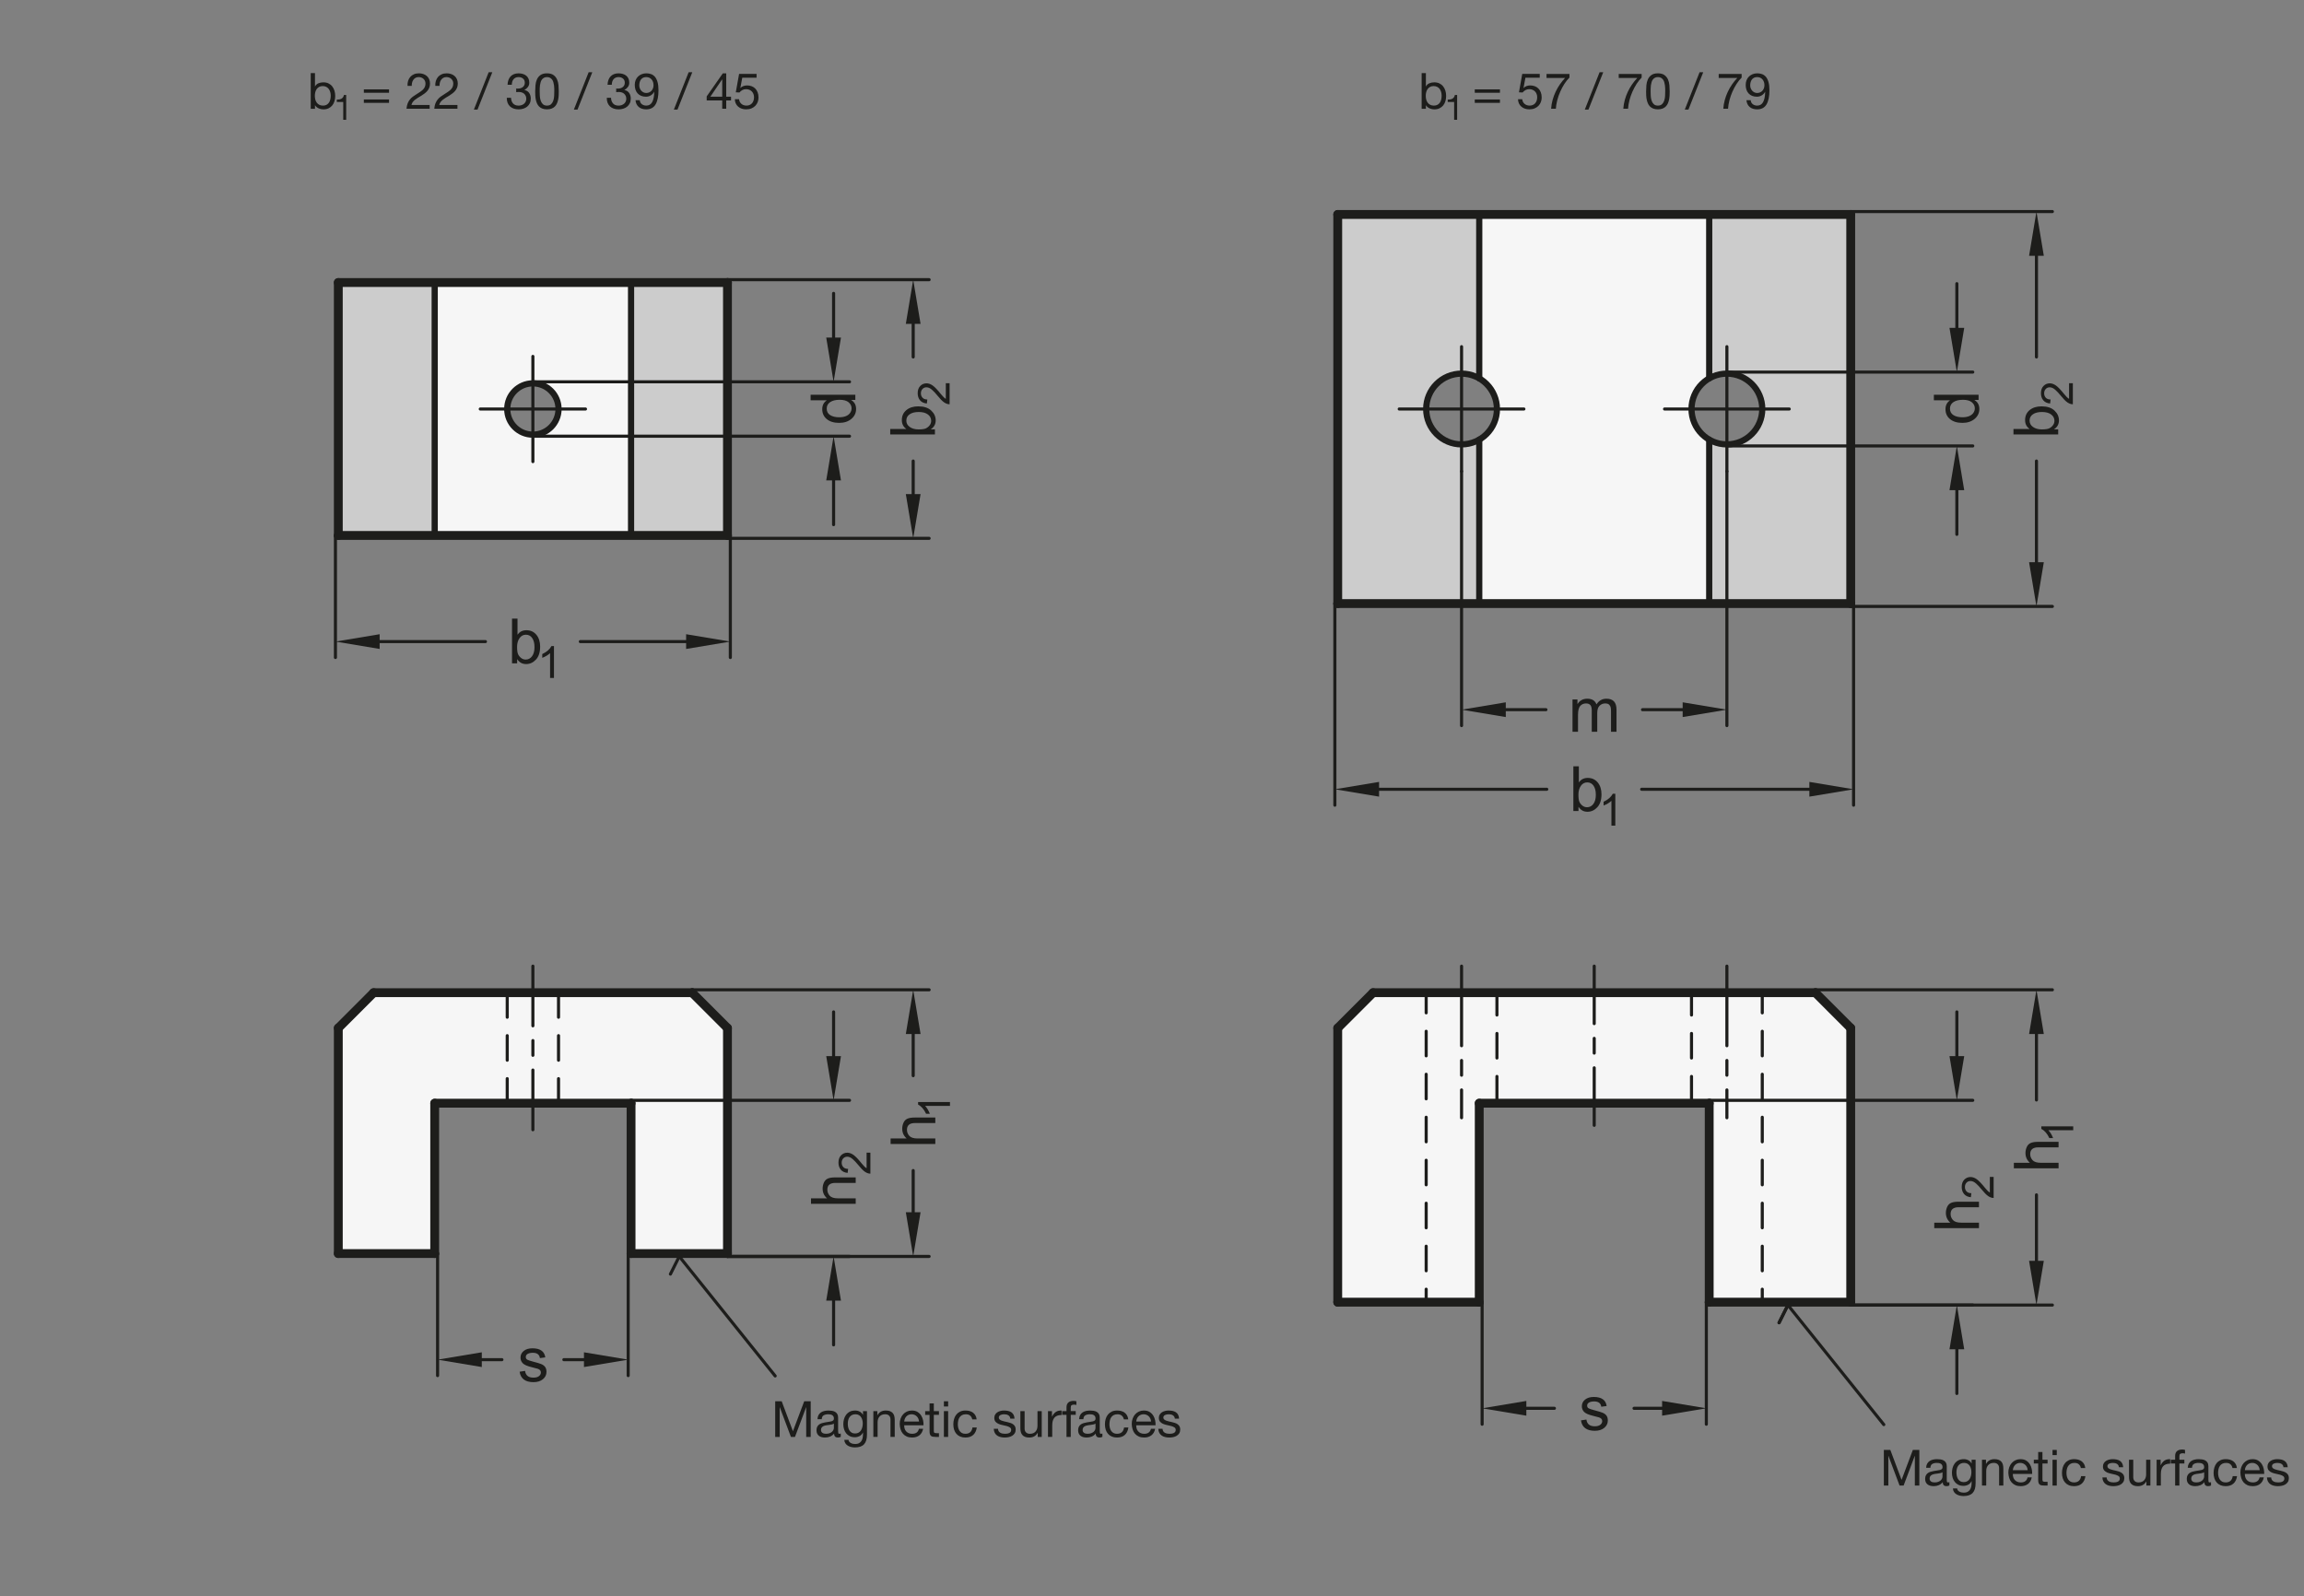 <?xml version="1.0" encoding="UTF-8"?>
<svg xmlns="http://www.w3.org/2000/svg" version="1.1" viewBox="0 0 369.213 255.827">
  <rect x="0" y="0" width="369.213" height="255.827" fill="#808080" stroke="none"/>
  <!-- Generator: Adobe Illustrator 28.6.0, SVG Export Plug-In . SVG Version: 1.2.0 Build 709)  -->
  <g>
    <g id="MD_x5F_3_x5F_FUELLUNG_x5F_WS">
      <g id="LWPOLYLINE">
        <polygon points="273.898 176.811 237.047 176.811 237.047 208.701 214.37 208.701 214.37 164.764 220.039 159.094 290.906 159.094 296.575 164.764 296.575 208.701 273.898 208.701 273.898 176.811" fill="#fff"/>
      </g>
      <g id="LWPOLYLINE-2" data-name="LWPOLYLINE">
        <path d="M214.37,34.37h82.205l-14.173,31.181c0-3.131-2.538-5.669-5.669-5.669s-5.669,2.538-5.669,5.669l-31.229-.738c-.407-3.104-3.254-5.291-6.359-4.883s-5.291,3.254-4.883,6.359,3.254,5.291,6.359,4.883,5.291-3.254,4.883-6.359l31.229.738c0,3.131,2.538,5.669,5.669,5.669s5.669-2.538,5.669-5.669l14.173-31.181v62.362h-82.205v-62.362Z" fill="#fff"/>
      </g>
      <g id="LWPOLYLINE-3" data-name="LWPOLYLINE">
        <polygon points="101.126 200.906 101.126 176.811 69.661 176.811 69.661 200.906 54.213 200.906 54.213 164.764 59.882 159.094 110.906 159.094 116.575 164.764 116.575 200.906 101.126 200.906" fill="#fff"/>
      </g>
      <g id="LWPOLYLINE-4" data-name="LWPOLYLINE">
        <path d="M54.213,45.283h62.362l-31.181,16.157c-2.27,0-4.11,1.84-4.11,4.11s1.84,4.11,4.11,4.11,4.11-1.84,4.11-4.11-1.84-4.11-4.11-4.11l31.181-16.157v40.535h-62.362v-40.535Z" fill="#fff"/>
      </g>
    </g>
    <g id="MD_x5F_3_x5F_FUELLUNG_x5F_GR">
      <g id="LWPOLYLINE-5" data-name="LWPOLYLINE">
        <path d="M54.213,45.283h62.362l-31.181,16.157c-2.27,0-4.11,1.84-4.11,4.11s1.84,4.11,4.11,4.11,4.11-1.84,4.11-4.11-1.84-4.11-4.11-4.11l31.181-16.157v40.535h-62.362v-40.535Z" fill="#f6f6f6"/>
      </g>
      <g id="LWPOLYLINE-6" data-name="LWPOLYLINE">
        <polygon points="101.126 200.906 101.126 176.811 69.661 176.811 69.661 200.906 54.213 200.906 54.213 164.764 59.882 159.094 110.906 159.094 116.575 164.764 116.575 200.906 101.126 200.906" fill="#f6f6f6"/>
      </g>
      <g id="LWPOLYLINE-7" data-name="LWPOLYLINE">
        <path d="M214.37,34.37h82.205l-14.173,31.181c0-3.131-2.538-5.669-5.669-5.669s-5.669,2.538-5.669,5.669l-31.229-.738c-.407-3.104-3.254-5.291-6.359-4.883s-5.291,3.254-4.883,6.359,3.254,5.291,6.359,4.883,5.291-3.254,4.883-6.359l31.229.738c0,3.131,2.538,5.669,5.669,5.669s5.669-2.538,5.669-5.669l14.173-31.181v62.362h-82.205v-62.362Z" fill="#f6f6f6"/>
      </g>
      <g id="LWPOLYLINE-8" data-name="LWPOLYLINE">
        <polygon points="273.898 176.811 237.047 176.811 237.047 208.701 214.37 208.701 214.37 164.764 220.039 159.094 290.906 159.094 296.575 164.764 296.575 208.701 273.898 208.701 273.898 176.811" fill="#f6f6f6"/>
      </g>
    </g>
    <g id="MD_x5F_6_x5F_COLOR_x5F_K027">
      <g id="LWPOLYLINE-9" data-name="LWPOLYLINE">
        <rect x="101.126" y="45.283" width="15.449" height="40.535" fill="#ccc"/>
      </g>
      <g id="LWPOLYLINE-10" data-name="LWPOLYLINE">
        <rect x="54.213" y="45.283" width="15.449" height="40.535" fill="#ccc"/>
      </g>
      <g id="LWPOLYLINE-11" data-name="LWPOLYLINE">
        <path d="M296.575,96.732h-22.677v-26.271c2.712,1.566,6.179.636,7.744-2.075,1.566-2.712.636-6.179-2.075-7.744-1.754-1.013-3.915-1.013-5.669,0v-26.271h22.677v62.362Z" fill="#ccc"/>
      </g>
      <g id="LWPOLYLINE-12" data-name="LWPOLYLINE">
        <path d="M237.047,70.461v26.271h-22.677v-62.362h22.677v26.271c-2.712-1.566-6.179-.636-7.744,2.075-1.566,2.712-.636,6.179,2.075,7.744,1.754,1.013,3.915,1.013,5.669,0Z" fill="#ccc"/>
      </g>
    </g>
    <g id="MD_x5F_2_x5F_BEMASSUNG">
      <g id="LINE">
        <line x1="124.22" y1="220.523" x2="108.851" y2="201.366" fill="#1d1d1b" stroke="#1d1d1b" stroke-linecap="round" stroke-linejoin="round" stroke-width=".496"/>
      </g>
      <g id="LINE-2" data-name="LINE">
        <line x1="108.851" y1="201.366" x2="107.434" y2="204.201" fill="#1d1d1b" stroke="#1d1d1b" stroke-linecap="round" stroke-linejoin="round" stroke-width=".496"/>
      </g>
      <g id="LINE-3" data-name="LINE">
        <line x1="286.508" y1="209.161" x2="285.091" y2="211.996" fill="#1d1d1b" stroke="#1d1d1b" stroke-linecap="round" stroke-linejoin="round" stroke-width=".496"/>
      </g>
      <g id="LINE-4" data-name="LINE">
        <line x1="301.877" y1="228.318" x2="286.508" y2="209.161" fill="#1d1d1b" stroke="#1d1d1b" stroke-linecap="round" stroke-linejoin="round" stroke-width=".496"/>
      </g>
      <g id="LINE-5" data-name="LINE">
        <line x1="286.508" y1="209.161" x2="285.091" y2="211.996" fill="#1d1d1b" stroke="#1d1d1b" stroke-linecap="round" stroke-linejoin="round" stroke-width=".496"/>
      </g>
      <g id="MTEXT">
        <path d="M227.818,11.712h.681v2.139h.016c.112-.229.288-.396.528-.501.24-.104.505-.156.793-.156.32,0,.6.06.837.177s.435.276.593.477c.157.2.275.431.355.692s.12.539.12.833-.038.571-.115.832c-.078.262-.195.49-.353.686-.158.194-.355.35-.593.464-.237.115-.514.172-.829.172-.106,0-.222-.011-.344-.031-.123-.021-.246-.058-.368-.108-.123-.051-.239-.117-.349-.2s-.202-.186-.276-.309h-.016v.553h-.681v-5.718ZM231.02,15.324c0-.191-.025-.38-.075-.564-.051-.184-.129-.348-.232-.492-.104-.144-.237-.259-.4-.344-.163-.086-.354-.129-.572-.129-.23,0-.425.046-.585.137s-.291.209-.393.356c-.102.146-.175.313-.22.5-.046.188-.068.376-.068.568,0,.203.024.399.072.589s.124.356.228.5c.104.145.239.261.405.349.165.088.365.132.601.132.229,0,.424-.045.584-.136s.288-.211.385-.36c.096-.149.165-.32.208-.513s.063-.39.063-.593Z" fill="#1d1d1b"/>
        <path d="M233.502,19.197h-.477v-2.848h-1.031v-.381c.135,0,.266-.011.393-.031s.242-.059.345-.114c.103-.057.189-.133.261-.23.07-.097.119-.22.146-.369h.364v3.974Z" fill="#1d1d1b"/>
        <g>
          <path d="M240.365,14.867h-4.036v-.545h4.036v.545ZM236.329,15.941h4.036v.544h-4.036v-.544Z" fill="#1d1d1b"/>
          <path d="M246.739,12.45h-2.29l-.305,1.633.017.017c.123-.139.281-.241.477-.309.194-.066.388-.1.58-.1.251,0,.488.04.713.12s.419.201.584.364c.166.163.297.365.393.608s.145.527.145.853c0,.24-.041.474-.125.701-.082.227-.207.428-.371.604-.166.176-.373.317-.621.424-.248.107-.538.16-.869.16-.246,0-.477-.036-.692-.107-.216-.072-.407-.179-.573-.32-.165-.142-.296-.312-.392-.513-.097-.2-.147-.429-.152-.685h.681c.011.144.047.279.107.404.062.125.145.235.249.328.104.094.227.166.368.217s.297.075.469.075c.16,0,.313-.027.46-.084.147-.056.274-.14.385-.252.109-.112.196-.252.261-.42.063-.169.096-.365.096-.589,0-.187-.031-.359-.092-.517-.062-.157-.148-.294-.261-.408-.112-.115-.247-.204-.404-.269s-.333-.096-.524-.096c-.219,0-.416.049-.593.147-.177.1-.331.229-.464.389l-.585-.032.528-2.946h2.803v.601Z" fill="#1d1d1b"/>
          <path d="M251.503,12.433c-.287.283-.557.62-.809,1.009-.25.391-.473.807-.668,1.25-.195.442-.354.899-.477,1.369s-.197.926-.225,1.369h-.76c.031-.48.11-.949.236-1.405.125-.456.286-.895.484-1.313.197-.419.425-.815.684-1.189.26-.373.538-.718.838-1.032h-2.979v-.641h3.675v.584Z" fill="#1d1d1b"/>
          <path d="M256.332,11.576h.585l-2.371,5.989h-.584l2.37-5.989Z" fill="#1d1d1b"/>
          <path d="M263.074,12.433c-.288.283-.558.62-.809,1.009-.251.391-.474.807-.669,1.25-.195.442-.354.899-.477,1.369s-.197.926-.224,1.369h-.761c.031-.48.111-.949.236-1.405s.287-.895.484-1.313.426-.815.685-1.189c.259-.373.538-.718.837-1.032h-2.979v-.641h3.675v.584Z" fill="#1d1d1b"/>
          <path d="M263.788,14.643c0-.314.014-.642.043-.98s.107-.649.232-.933.315-.517.568-.701c.254-.184.602-.276,1.045-.276s.792.093,1.045.276c.254.185.443.418.569.701.125.283.202.594.231.933s.045.666.045.98c0,.209-.006.425-.016.649-.012.224-.038.442-.08.656-.043.214-.105.415-.186.604s-.189.356-.328.501c-.139.144-.312.259-.523.344-.211.086-.464.128-.758.128s-.545-.042-.756-.128c-.211-.085-.387-.2-.525-.344-.139-.145-.248-.312-.328-.501s-.141-.391-.184-.604-.07-.433-.08-.656c-.011-.225-.016-.44-.016-.649ZM264.509,14.635c0,.214.006.453.02.717.014.265.057.513.128.745.072.232.188.428.349.588s.385.24.672.24c.289,0,.514-.08.674-.24s.275-.355.348-.588.115-.48.128-.745c.014-.264.021-.503.021-.717,0-.139-.002-.292-.004-.46-.003-.168-.017-.337-.041-.505-.023-.168-.059-.332-.104-.492s-.112-.301-.2-.421-.198-.217-.333-.292c-.133-.074-.295-.112-.488-.112-.191,0-.354.038-.488.112-.133.075-.244.172-.332.292s-.154.261-.2.421-.08.324-.104.492c-.023.168-.037.337-.039.505-.004.168-.004.321-.004.46Z" fill="#1d1d1b"/>
          <path d="M272.355,11.576h.585l-2.371,5.989h-.584l2.37-5.989Z" fill="#1d1d1b"/>
          <path d="M279.098,12.433c-.288.283-.558.62-.809,1.009-.251.391-.474.807-.669,1.25-.195.442-.354.899-.477,1.369s-.197.926-.224,1.369h-.761c.031-.48.111-.949.236-1.405s.287-.895.484-1.313.426-.815.685-1.189c.259-.373.538-.718.837-1.032h-2.979v-.641h3.675v.584Z" fill="#1d1d1b"/>
          <path d="M280.548,16.061c.025.277.139.491.336.641s.432.224.705.224c.416,0,.729-.181.936-.544.209-.363.324-.913.345-1.649l-.016-.017c-.128.24-.31.432-.545.573-.235.141-.491.212-.769.212-.288,0-.545-.047-.769-.141-.224-.093-.413-.223-.564-.388-.152-.166-.267-.364-.345-.597-.077-.232-.115-.49-.115-.773,0-.271.045-.521.135-.748.091-.227.219-.422.384-.585.165-.162.362-.289.591-.38.229-.091.48-.137.752-.137.261,0,.51.042.747.124.237.083.443.226.619.429s.315.48.419.833c.104.353.156.796.156,1.329,0,.982-.156,1.737-.467,2.267-.312.528-.812.792-1.498.792-.24,0-.46-.03-.66-.092-.199-.062-.374-.153-.523-.276-.148-.122-.27-.274-.363-.456s-.15-.396-.172-.641h.682ZM282.749,13.651c0-.177-.025-.342-.076-.497-.051-.154-.125-.292-.225-.412-.098-.12-.22-.215-.363-.284-.145-.069-.312-.104-.505-.104-.203,0-.375.038-.517.112-.141.075-.256.175-.344.301-.088.125-.152.268-.192.428s-.06.328-.06.505c0,.155.027.304.084.448.056.145.133.272.231.385.099.111.216.201.353.268.137.067.287.101.453.101.176,0,.336-.033.479-.101.145-.066.267-.157.368-.271.102-.115.18-.247.232-.396.054-.149.08-.31.08-.48Z" fill="#1d1d1b"/>
        </g>
      </g>
      <g id="MTEXT-2" data-name="MTEXT">
        <path d="M49.795,11.712h.681v2.139h.016c.112-.229.289-.396.529-.501.24-.104.504-.156.792-.156.32,0,.6.06.837.177s.435.276.593.477c.157.2.276.431.356.692s.12.539.12.833-.039.571-.116.832c-.078.262-.195.49-.353.686-.158.194-.355.35-.592.464-.238.115-.514.172-.829.172-.107,0-.222-.011-.344-.031-.123-.021-.246-.058-.368-.108-.123-.051-.239-.117-.349-.2s-.202-.186-.276-.309h-.016v.553h-.681v-5.718ZM52.998,15.324c0-.191-.025-.38-.076-.564-.051-.184-.128-.348-.232-.492-.104-.144-.237-.259-.4-.344-.163-.086-.354-.129-.572-.129-.23,0-.425.046-.585.137s-.291.209-.392.356c-.102.146-.175.313-.22.5-.045.188-.068.376-.068.568,0,.203.024.399.072.589s.124.356.228.5c.104.145.239.261.405.349.165.088.365.132.601.132.229,0,.424-.045.584-.136s.288-.211.384-.36.166-.32.208-.513c.043-.192.064-.39.064-.593Z" fill="#1d1d1b"/>
        <path d="M55.479,19.197h-.477v-2.848h-1.031v-.381c.134,0,.265-.011.392-.031s.242-.059.345-.114c.103-.057.19-.133.261-.23.071-.097.12-.22.146-.369h.364v3.974Z" fill="#1d1d1b"/>
        <g>
          <path d="M62.342,14.867h-4.036v-.545h4.036v.545ZM58.306,15.941h4.036v.544h-4.036v-.544Z" fill="#1d1d1b"/>
          <path d="M65.305,13.762c-.016-.288.015-.555.092-.8.078-.246.193-.458.349-.637.155-.179.35-.319.584-.421s.501-.152.801-.152c.245,0,.476.036.692.108s.404.176.564.312c.16.136.287.307.38.513.094.205.14.438.14.7,0,.251-.039.473-.116.665-.078.191-.18.364-.309.517-.128.151-.275.289-.44.412s-.336.24-.512.353c-.176.106-.353.212-.529.316-.176.104-.337.215-.484.332s-.272.244-.376.38c-.104.137-.172.293-.204.469h2.915v.601h-3.708c.026-.336.088-.623.184-.86.096-.238.215-.445.356-.621.141-.176.301-.329.48-.46.179-.131.369-.258.572-.381.24-.149.451-.287.633-.412.181-.126.332-.253.452-.381s.211-.267.272-.416c.061-.149.092-.323.092-.521,0-.155-.029-.295-.088-.421-.059-.125-.138-.233-.236-.324s-.215-.16-.348-.208c-.134-.048-.275-.072-.424-.072-.198,0-.367.042-.509.124-.141.083-.257.191-.348.325-.091.133-.156.284-.196.452s-.057.338-.052.508h-.681Z" fill="#1d1d1b"/>
          <path d="M69.757,13.762c-.016-.288.015-.555.092-.8.078-.246.193-.458.349-.637.155-.179.35-.319.584-.421s.501-.152.801-.152c.245,0,.476.036.692.108s.404.176.564.312c.16.136.287.307.38.513.094.205.14.438.14.7,0,.251-.039.473-.116.665-.078.191-.18.364-.309.517-.128.151-.275.289-.44.412s-.336.24-.512.353c-.176.106-.353.212-.529.316-.176.104-.337.215-.484.332s-.272.244-.376.38c-.104.137-.172.293-.204.469h2.915v.601h-3.708c.026-.336.088-.623.184-.86.096-.238.215-.445.356-.621.141-.176.301-.329.48-.46.179-.131.369-.258.572-.381.24-.149.451-.287.633-.412.181-.126.332-.253.452-.381s.211-.267.272-.416c.061-.149.092-.323.092-.521,0-.155-.029-.295-.088-.421-.059-.125-.138-.233-.236-.324s-.215-.16-.348-.208c-.134-.048-.275-.072-.424-.072-.198,0-.367.042-.509.124-.141.083-.257.191-.348.325-.091.133-.156.284-.196.452s-.057.338-.052.508h-.681Z" fill="#1d1d1b"/>
          <path d="M78.309,11.576h.584l-2.37,5.989h-.584l2.37-5.989Z" fill="#1d1d1b"/>
          <path d="M82.721,14.187c.053.006.104.008.152.008h.144c.144,0,.281-.02.412-.06s.246-.099.345-.177c.099-.077.177-.173.236-.288.059-.114.088-.249.088-.404,0-.299-.096-.525-.289-.681-.192-.154-.432-.232-.72-.232-.187,0-.347.034-.48.101-.134.066-.245.156-.333.269-.088.111-.153.242-.196.392-.042.149-.064.308-.064.473h-.681c.011-.272.055-.521.132-.744.077-.225.188-.417.332-.577s.324-.285.541-.376.466-.137.749-.137c.245,0,.474.031.685.093.21.062.394.153.548.276.155.122.276.28.364.472.088.192.132.42.132.681,0,.251-.076.477-.229.677-.152.2-.337.352-.556.452v.017c.347.074.604.237.772.488.168.251.252.547.252.889,0,.283-.052.533-.156.749s-.244.396-.42.54c-.176.145-.383.254-.621.329-.238.074-.49.111-.757.111-.288,0-.55-.041-.785-.124-.235-.082-.435-.202-.601-.36-.166-.157-.292-.351-.38-.58-.088-.229-.129-.491-.124-.785h.681c.011.368.117.669.32.901.203.232.499.348.889.348.166,0,.323-.024.473-.075s.28-.123.392-.217c.112-.093.202-.208.269-.344.066-.137.1-.29.1-.461,0-.176-.032-.332-.096-.469-.064-.136-.149-.251-.256-.344-.107-.094-.235-.163-.384-.208-.149-.046-.307-.068-.472-.068-.145,0-.28.008-.409.023v-.576Z" fill="#1d1d1b"/>
          <path d="M85.765,14.643c0-.314.015-.642.044-.98s.107-.649.232-.933c.125-.283.315-.517.568-.701.253-.184.602-.276,1.045-.276s.792.093,1.045.276c.253.185.443.418.569.701.125.283.203.594.232.933s.044.666.044.98c0,.209-.005.425-.016.649-.011.224-.038.442-.08.656-.043.214-.104.415-.185.604s-.189.356-.328.501c-.139.144-.313.259-.524.344-.211.086-.463.128-.757.128s-.546-.042-.757-.128c-.211-.085-.386-.2-.524-.344-.139-.145-.248-.312-.328-.501s-.142-.391-.184-.604c-.043-.214-.07-.433-.08-.656-.011-.225-.016-.44-.016-.649ZM86.485,14.635c0,.214.006.453.02.717.013.265.056.513.128.745.072.232.188.428.349.588s.384.24.672.24.513-.08.673-.24.276-.355.348-.588.115-.48.128-.745c.014-.264.02-.503.02-.717,0-.139,0-.292-.004-.46-.002-.168-.016-.337-.04-.505s-.059-.332-.104-.492-.112-.301-.2-.421-.199-.217-.333-.292c-.133-.074-.296-.112-.488-.112s-.355.038-.488.112c-.134.075-.244.172-.333.292-.088.12-.155.261-.2.421s-.08.324-.104.492-.038.337-.04.505c-.003.168-.004.321-.004.46Z" fill="#1d1d1b"/>
          <path d="M94.332,11.576h.584l-2.37,5.989h-.584l2.37-5.989Z" fill="#1d1d1b"/>
          <path d="M98.744,14.187c.053.006.104.008.152.008h.144c.144,0,.281-.02.412-.06s.246-.099.345-.177c.099-.077.177-.173.236-.288.059-.114.088-.249.088-.404,0-.299-.096-.525-.289-.681-.192-.154-.432-.232-.72-.232-.187,0-.347.034-.48.101-.134.066-.245.156-.333.269-.088.111-.153.242-.196.392-.042.149-.064.308-.064.473h-.681c.011-.272.055-.521.132-.744.077-.225.188-.417.332-.577s.324-.285.541-.376.466-.137.749-.137c.245,0,.474.031.685.093.21.062.394.153.548.276.155.122.276.28.364.472.088.192.132.42.132.681,0,.251-.076.477-.229.677-.152.2-.337.352-.556.452v.017c.347.074.604.237.772.488.168.251.252.547.252.889,0,.283-.052.533-.156.749s-.244.396-.42.54c-.176.145-.383.254-.621.329-.238.074-.49.111-.757.111-.288,0-.55-.041-.785-.124-.235-.082-.435-.202-.601-.36-.166-.157-.292-.351-.38-.58-.088-.229-.129-.491-.124-.785h.681c.011.368.117.669.32.901.203.232.499.348.889.348.166,0,.323-.024.473-.075s.28-.123.392-.217c.112-.093.202-.208.269-.344.066-.137.1-.29.1-.461,0-.176-.032-.332-.096-.469-.064-.136-.149-.251-.256-.344-.107-.094-.235-.163-.384-.208-.149-.046-.307-.068-.472-.068-.145,0-.28.008-.409.023v-.576Z" fill="#1d1d1b"/>
          <path d="M102.524,16.061c.026.277.139.491.336.641.198.149.433.224.705.224.416,0,.729-.181.937-.544.208-.363.323-.913.344-1.649l-.016-.017c-.128.24-.31.432-.545.573-.235.141-.491.212-.769.212-.288,0-.544-.047-.769-.141-.224-.093-.413-.223-.564-.388-.152-.166-.267-.364-.345-.597-.077-.232-.116-.49-.116-.773,0-.271.045-.521.136-.748.09-.227.218-.422.383-.585.165-.162.362-.289.591-.38s.479-.137.751-.137c.261,0,.51.042.747.124.237.083.443.226.619.429s.315.48.419.833.156.796.156,1.329c0,.982-.156,1.737-.467,2.267-.312.528-.811.792-1.498.792-.24,0-.459-.03-.659-.092s-.375-.153-.523-.276c-.149-.122-.271-.274-.364-.456s-.15-.396-.171-.641h.681ZM104.726,13.651c0-.177-.025-.342-.076-.497-.051-.154-.125-.292-.225-.412-.099-.12-.22-.215-.364-.284s-.312-.104-.504-.104c-.203,0-.375.038-.517.112-.141.075-.256.175-.344.301-.088.125-.152.268-.192.428s-.06.328-.06.505c0,.155.028.304.084.448s.133.272.232.385c.099.111.216.201.353.268.136.067.287.101.453.101.176,0,.336-.033.48-.101.145-.066.267-.157.369-.271.101-.115.179-.247.232-.396.054-.149.08-.31.08-.48Z" fill="#1d1d1b"/>
          <path d="M110.355,11.576h.584l-2.37,5.989h-.584l2.37-5.989Z" fill="#1d1d1b"/>
          <path d="M116.377,15.5h.769v.601h-.769v1.329h-.641v-1.329h-2.49v-.657l2.586-3.691h.544v3.748ZM115.736,15.5v-2.778h-.016l-1.89,2.778h1.906Z" fill="#1d1d1b"/>
          <path d="M121.238,12.45h-2.29l-.305,1.633.016.017c.123-.139.282-.241.477-.309.195-.066.388-.1.581-.1.251,0,.488.04.712.12.225.08.419.201.585.364.165.163.296.365.392.608s.144.527.144.853c0,.24-.041.474-.124.701-.083.227-.207.428-.372.604-.166.176-.373.317-.621.424-.249.107-.538.16-.869.16-.246,0-.476-.036-.692-.107-.216-.072-.407-.179-.573-.32s-.296-.312-.392-.513c-.096-.2-.147-.429-.152-.685h.681c.011.144.047.279.108.404.062.125.145.235.249.328.104.094.227.166.368.217s.297.075.469.075c.16,0,.313-.027.46-.084.147-.056.275-.14.385-.252.109-.112.196-.252.26-.42.064-.169.096-.365.096-.589,0-.187-.031-.359-.092-.517-.062-.157-.148-.294-.26-.408-.112-.115-.247-.204-.404-.269-.158-.064-.333-.096-.524-.096-.219,0-.417.049-.593.147-.176.1-.331.229-.464.389l-.584-.032.528-2.946h2.803v.601Z" fill="#1d1d1b"/>
        </g>
      </g>
      <g id="DIMENSION">
        <g id="LINE-6" data-name="LINE">
          <line x1="296.575" y1="33.909" x2="328.89" y2="33.909" fill="#1d1d1b" stroke="#1d1d1b" stroke-linecap="round" stroke-linejoin="round" stroke-width=".496"/>
        </g>
        <g id="LINE-7" data-name="LINE">
          <line x1="296.575" y1="97.193" x2="328.89" y2="97.193" fill="#1d1d1b" stroke="#1d1d1b" stroke-linecap="round" stroke-linejoin="round" stroke-width=".496"/>
        </g>
        <g id="LINE-8" data-name="LINE">
          <line x1="326.339" y1="40.996" x2="326.339" y2="57.211" fill="#1d1d1b" stroke="#1d1d1b" stroke-linecap="round" stroke-linejoin="round" stroke-width=".496"/>
        </g>
        <g id="LINE-9" data-name="LINE">
          <line x1="326.339" y1="90.106" x2="326.339" y2="73.891" fill="#1d1d1b" stroke="#1d1d1b" stroke-linecap="round" stroke-linejoin="round" stroke-width=".496"/>
        </g>
        <g id="SOLID">
          <polygon points="325.157 40.996 327.52 40.996 326.339 33.909 326.339 33.909 325.157 40.996" fill="#1d1d1b"/>
        </g>
        <g id="SOLID-2" data-name="SOLID">
          <polygon points="325.157 90.106 327.52 90.106 326.339 97.193 326.339 97.193 325.157 90.106" fill="#1d1d1b"/>
        </g>
        <g id="MTEXT-3" data-name="MTEXT">
          <path d="M325.218,68.727c-.466-.326-.699-.792-.699-1.398,0-.668.243-1.202.729-1.603s1.119-.601,1.9-.601c.903,0,1.595.224,2.075.672.48.448.721.972.721,1.571,0,.609-.257,1.083-.772,1.422v.02h.65v.821h-7.165v-.88h2.562v-.024ZM329.22,67.437c0-.408-.175-.744-.525-1.009-.35-.266-.841-.398-1.473-.398-.609,0-1.093.122-1.449.367-.357.244-.535.582-.535,1.011,0,.424.184.765.552,1.024.368.259.834.389,1.397.389.551,0,.943-.054,1.176-.161.233-.107.435-.27.604-.486.17-.217.254-.462.254-.735Z" fill="#1d1d1b"/>
          <path d="M332.173,61.424v3.369c-.287,0-.577-.1-.871-.3-.294-.2-.661-.575-1.104-1.123-.269-.335-.55-.635-.845-.899s-.592-.396-.89-.396c-.257,0-.47.091-.638.272-.167.182-.251.411-.251.688,0,.28.086.515.259.705.172.19.43.286.771.288l-.072.642c-.477-.04-.841-.209-1.094-.509-.252-.299-.378-.679-.378-1.14,0-.5.139-.889.415-1.167.276-.279.609-.418,1.001-.418.326,0,.656.118.99.352.335.235.781.703,1.342,1.404.293.368.547.612.76.732v-2.502h.604Z" fill="#1d1d1b"/>
        </g>
      </g>
      <g id="DIMENSION-2" data-name="DIMENSION">
        <g id="LINE-10" data-name="LINE">
          <line x1="116.575" y1="44.823" x2="148.89" y2="44.823" fill="#1d1d1b" stroke="#1d1d1b" stroke-linecap="round" stroke-linejoin="round" stroke-width=".496"/>
        </g>
        <g id="LINE-11" data-name="LINE">
          <line x1="116.575" y1="86.28" x2="148.89" y2="86.28" fill="#1d1d1b" stroke="#1d1d1b" stroke-linecap="round" stroke-linejoin="round" stroke-width=".496"/>
        </g>
        <g id="LINE-12" data-name="LINE">
          <line x1="146.339" y1="51.909" x2="146.339" y2="57.211" fill="#1d1d1b" stroke="#1d1d1b" stroke-linecap="round" stroke-linejoin="round" stroke-width=".496"/>
        </g>
        <g id="LINE-13" data-name="LINE">
          <line x1="146.339" y1="79.193" x2="146.339" y2="73.891" fill="#1d1d1b" stroke="#1d1d1b" stroke-linecap="round" stroke-linejoin="round" stroke-width=".496"/>
        </g>
        <g id="SOLID-3" data-name="SOLID">
          <polygon points="145.157 51.909 147.52 51.909 146.339 44.823 146.339 44.823 145.157 51.909" fill="#1d1d1b"/>
        </g>
        <g id="SOLID-4" data-name="SOLID">
          <polygon points="145.157 79.193 147.52 79.193 146.339 86.28 146.339 86.28 145.157 79.193" fill="#1d1d1b"/>
        </g>
        <g id="MTEXT-4" data-name="MTEXT">
          <path d="M145.218,68.727c-.466-.326-.699-.792-.699-1.398,0-.668.243-1.202.729-1.603s1.119-.601,1.9-.601c.903,0,1.595.224,2.075.672.48.448.721.972.721,1.571,0,.609-.257,1.083-.772,1.422v.02h.65v.821h-7.165v-.88h2.562v-.024ZM149.22,67.437c0-.408-.175-.744-.525-1.009-.35-.266-.841-.398-1.473-.398-.609,0-1.093.122-1.449.367-.357.244-.535.582-.535,1.011,0,.424.184.765.552,1.024.368.259.834.389,1.397.389.551,0,.943-.054,1.176-.161.233-.107.435-.27.604-.486.17-.217.254-.462.254-.735Z" fill="#1d1d1b"/>
          <path d="M152.172,61.424v3.369c-.287,0-.577-.1-.871-.3-.294-.2-.661-.575-1.104-1.123-.269-.335-.55-.635-.845-.899s-.592-.396-.89-.396c-.257,0-.47.091-.638.272-.167.182-.251.411-.251.688,0,.28.086.515.259.705.172.19.43.286.771.288l-.072.642c-.477-.04-.841-.209-1.094-.509-.252-.299-.378-.679-.378-1.14,0-.5.139-.889.415-1.167.276-.279.609-.418,1.001-.418.326,0,.656.118.99.352.335.235.781.703,1.342,1.404.293.368.547.612.76.732v-2.502h.604Z" fill="#1d1d1b"/>
        </g>
      </g>
      <g id="DIMENSION-3" data-name="DIMENSION">
        <g id="LINE-14" data-name="LINE">
          <line x1="276.732" y1="71.469" x2="316.134" y2="71.469" fill="#1d1d1b" stroke="#1d1d1b" stroke-linecap="round" stroke-linejoin="round" stroke-width=".496"/>
        </g>
        <g id="LINE-15" data-name="LINE">
          <line x1="276.732" y1="59.634" x2="316.134" y2="59.634" fill="#1d1d1b" stroke="#1d1d1b" stroke-linecap="round" stroke-linejoin="round" stroke-width=".496"/>
        </g>
        <g id="LINE-16" data-name="LINE">
          <line x1="313.583" y1="78.555" x2="313.583" y2="85.642" fill="#1d1d1b" stroke="#1d1d1b" stroke-linecap="round" stroke-linejoin="round" stroke-width=".496"/>
        </g>
        <g id="LINE-17" data-name="LINE">
          <line x1="313.583" y1="52.547" x2="313.583" y2="45.461" fill="#1d1d1b" stroke="#1d1d1b" stroke-linecap="round" stroke-linejoin="round" stroke-width=".496"/>
        </g>
        <g id="MTEXT-5" data-name="MTEXT">
          <path d="M317.065,63.272v.821h-.66v.02c.521.316.782.793.782,1.432,0,.635-.252,1.166-.755,1.591-.504.425-1.156.638-1.957.638-.838,0-1.499-.2-1.984-.601s-.729-.93-.729-1.588c0-.619.236-1.09.709-1.413v-.02h-2.571v-.879h7.165ZM316.464,65.452c0-.384-.157-.71-.474-.978s-.795-.401-1.437-.401c-.633,0-1.136.122-1.511.367-.374.244-.562.595-.562,1.051s.183.801.55,1.034c.366.233.848.35,1.444.35.43,0,.794-.063,1.092-.188s.522-.3.672-.525c.15-.225.225-.461.225-.708Z" fill="#1d1d1b"/>
        </g>
        <g id="SOLID-5" data-name="SOLID">
          <polygon points="312.402 78.555 314.764 78.555 313.583 71.469 313.583 71.469 312.402 78.555" fill="#1d1d1b"/>
        </g>
        <g id="SOLID-6" data-name="SOLID">
          <polygon points="312.402 52.547 314.764 52.547 313.583 59.634 313.583 59.634 312.402 52.547" fill="#1d1d1b"/>
        </g>
      </g>
      <g id="DIMENSION-4" data-name="DIMENSION">
        <g id="LINE-18" data-name="LINE">
          <line x1="85.394" y1="69.909" x2="136.134" y2="69.909" fill="#1d1d1b" stroke="#1d1d1b" stroke-linecap="round" stroke-linejoin="round" stroke-width=".496"/>
        </g>
        <g id="LINE-19" data-name="LINE">
          <line x1="85.394" y1="61.193" x2="136.134" y2="61.193" fill="#1d1d1b" stroke="#1d1d1b" stroke-linecap="round" stroke-linejoin="round" stroke-width=".496"/>
        </g>
        <g id="LINE-20" data-name="LINE">
          <line x1="133.583" y1="76.996" x2="133.583" y2="84.083" fill="#1d1d1b" stroke="#1d1d1b" stroke-linecap="round" stroke-linejoin="round" stroke-width=".496"/>
        </g>
        <g id="LINE-21" data-name="LINE">
          <line x1="133.583" y1="54.106" x2="133.583" y2="47.02" fill="#1d1d1b" stroke="#1d1d1b" stroke-linecap="round" stroke-linejoin="round" stroke-width=".496"/>
        </g>
        <g id="MTEXT-6" data-name="MTEXT">
          <path d="M137.066,63.272v.821h-.66v.02c.521.316.782.793.782,1.432,0,.635-.252,1.166-.755,1.591-.504.425-1.156.638-1.957.638-.838,0-1.499-.2-1.984-.601s-.729-.93-.729-1.588c0-.619.236-1.09.709-1.413v-.02h-2.571v-.879h7.165ZM136.464,65.452c0-.384-.157-.71-.474-.978s-.795-.401-1.437-.401c-.633,0-1.136.122-1.511.367-.374.244-.562.595-.562,1.051s.183.801.55,1.034c.366.233.848.35,1.444.35.43,0,.794-.063,1.092-.188s.522-.3.672-.525c.15-.225.225-.461.225-.708Z" fill="#1d1d1b"/>
        </g>
        <g id="SOLID-7" data-name="SOLID">
          <polygon points="132.402 76.996 134.764 76.996 133.583 69.909 133.583 69.909 132.402 76.996" fill="#1d1d1b"/>
        </g>
        <g id="SOLID-8" data-name="SOLID">
          <polygon points="132.402 54.106 134.764 54.106 133.583 61.193 133.583 61.193 132.402 54.106" fill="#1d1d1b"/>
        </g>
      </g>
      <g id="DIMENSION-5" data-name="DIMENSION">
        <g id="LINE-22" data-name="LINE">
          <line x1="53.752" y1="85.819" x2="53.752" y2="105.378" fill="#1d1d1b" stroke="#1d1d1b" stroke-linecap="round" stroke-linejoin="round" stroke-width=".496"/>
        </g>
        <g id="LINE-23" data-name="LINE">
          <line x1="117.035" y1="85.819" x2="117.035" y2="105.378" fill="#1d1d1b" stroke="#1d1d1b" stroke-linecap="round" stroke-linejoin="round" stroke-width=".496"/>
        </g>
        <g id="LINE-24" data-name="LINE">
          <line x1="60.839" y1="102.827" x2="77.792" y2="102.827" fill="#1d1d1b" stroke="#1d1d1b" stroke-linecap="round" stroke-linejoin="round" stroke-width=".496"/>
        </g>
        <g id="LINE-25" data-name="LINE">
          <line x1="109.949" y1="102.827" x2="92.996" y2="102.827" fill="#1d1d1b" stroke="#1d1d1b" stroke-linecap="round" stroke-linejoin="round" stroke-width=".496"/>
        </g>
        <g id="SOLID-9" data-name="SOLID">
          <polygon points="60.839 101.646 60.839 104.008 53.752 102.827 53.752 102.827 60.839 101.646" fill="#1d1d1b"/>
        </g>
        <g id="SOLID-10" data-name="SOLID">
          <polygon points="109.949 101.646 109.949 104.008 117.035 102.827 117.035 102.827 109.949 101.646" fill="#1d1d1b"/>
        </g>
        <g id="MTEXT-7" data-name="MTEXT">
          <path d="M82.955,101.706c.326-.466.792-.699,1.398-.699.668,0,1.202.243,1.603.729s.601,1.119.601,1.9c0,.903-.224,1.595-.672,2.075-.448.48-.972.721-1.571.721-.609,0-1.083-.257-1.422-.772h-.02v.65h-.821v-7.165h.88v2.562h.024ZM84.245,105.708c.408,0,.744-.175,1.009-.525.266-.35.398-.841.398-1.473,0-.609-.122-1.093-.367-1.449-.244-.357-.582-.535-1.011-.535-.424,0-.765.184-1.024.552-.259.368-.389.834-.389,1.397,0,.551.054.943.161,1.176.107.233.27.435.486.604.217.17.462.254.735.254Z" fill="#1d1d1b"/>
          <path d="M88.773,108.66h-.625v-3.98c-.312.297-.73.548-1.253.753v-.604c.72-.345,1.21-.771,1.471-1.28h.406v5.111Z" fill="#1d1d1b"/>
        </g>
      </g>
      <g id="DIMENSION-6" data-name="DIMENSION">
        <g id="LINE-26" data-name="LINE">
          <line x1="213.909" y1="96.732" x2="213.909" y2="129.047" fill="#1d1d1b" stroke="#1d1d1b" stroke-linecap="round" stroke-linejoin="round" stroke-width=".496"/>
        </g>
        <g id="LINE-27" data-name="LINE">
          <line x1="297.035" y1="96.732" x2="297.035" y2="129.047" fill="#1d1d1b" stroke="#1d1d1b" stroke-linecap="round" stroke-linejoin="round" stroke-width=".496"/>
        </g>
        <g id="LINE-28" data-name="LINE">
          <line x1="220.996" y1="126.496" x2="247.87" y2="126.496" fill="#1d1d1b" stroke="#1d1d1b" stroke-linecap="round" stroke-linejoin="round" stroke-width=".496"/>
        </g>
        <g id="LINE-29" data-name="LINE">
          <line x1="289.949" y1="126.496" x2="263.075" y2="126.496" fill="#1d1d1b" stroke="#1d1d1b" stroke-linecap="round" stroke-linejoin="round" stroke-width=".496"/>
        </g>
        <g id="SOLID-11" data-name="SOLID">
          <polygon points="220.996 125.315 220.996 127.677 213.909 126.496 213.909 126.496 220.996 125.315" fill="#1d1d1b"/>
        </g>
        <g id="SOLID-12" data-name="SOLID">
          <polygon points="289.949 125.315 289.949 127.677 297.035 126.496 297.035 126.496 289.949 125.315" fill="#1d1d1b"/>
        </g>
        <g id="MTEXT-8" data-name="MTEXT">
          <path d="M253.034,125.375c.325-.466.792-.699,1.397-.699.668,0,1.202.243,1.604.729.4.485.601,1.119.601,1.9,0,.903-.224,1.595-.672,2.075s-.972.721-1.571.721c-.609,0-1.083-.257-1.422-.772h-.02v.65h-.821v-7.165h.88v2.562h.024ZM254.324,129.377c.407,0,.743-.175,1.009-.525.266-.35.398-.841.398-1.473,0-.609-.122-1.093-.366-1.449-.244-.357-.582-.535-1.012-.535-.424,0-.765.184-1.023.552-.26.368-.389.834-.389,1.397,0,.551.054.943.161,1.176.107.233.27.435.486.604.217.17.462.254.735.254Z" fill="#1d1d1b"/>
          <path d="M258.851,132.329h-.624v-3.98c-.312.297-.73.548-1.253.753v-.604c.72-.345,1.21-.771,1.471-1.28h.406v5.111Z" fill="#1d1d1b"/>
        </g>
      </g>
      <g id="DIMENSION-7" data-name="DIMENSION">
        <g id="LINE-30" data-name="LINE">
          <line x1="234.213" y1="75.541" x2="234.213" y2="116.291" fill="#1d1d1b" stroke="#1d1d1b" stroke-linecap="round" stroke-linejoin="round" stroke-width=".496"/>
        </g>
        <g id="LINE-31" data-name="LINE">
          <line x1="276.732" y1="75.541" x2="276.732" y2="116.291" fill="#1d1d1b" stroke="#1d1d1b" stroke-linecap="round" stroke-linejoin="round" stroke-width=".496"/>
        </g>
        <g id="LINE-32" data-name="LINE">
          <line x1="241.299" y1="113.74" x2="247.735" y2="113.74" fill="#1d1d1b" stroke="#1d1d1b" stroke-linecap="round" stroke-linejoin="round" stroke-width=".496"/>
        </g>
        <g id="LINE-33" data-name="LINE">
          <line x1="269.646" y1="113.74" x2="263.21" y2="113.74" fill="#1d1d1b" stroke="#1d1d1b" stroke-linecap="round" stroke-linejoin="round" stroke-width=".496"/>
        </g>
        <g id="SOLID-13" data-name="SOLID">
          <polygon points="241.299 112.559 241.299 114.921 234.213 113.74 234.213 113.74 241.299 112.559" fill="#1d1d1b"/>
        </g>
        <g id="SOLID-14" data-name="SOLID">
          <polygon points="269.646 112.559 269.646 114.921 276.732 113.74 276.732 113.74 269.646 112.559" fill="#1d1d1b"/>
        </g>
        <g id="MTEXT-9" data-name="MTEXT">
          <path d="M259.042,117.284h-.88v-3.274c0-.241-.016-.447-.049-.618-.032-.171-.116-.323-.252-.455-.135-.132-.346-.197-.633-.197-.345,0-.644.12-.894.361-.251.241-.377.632-.377,1.173v3.011h-.88v-3.372c0-.45-.079-.758-.236-.924-.158-.166-.383-.249-.673-.249-.378,0-.688.13-.931.391s-.364.748-.364,1.461v2.693h-.88v-5.186h.792v.724h.02c.352-.561.868-.841,1.55-.841.381,0,.694.076.94.228s.425.379.535.682c.385-.606.917-.909,1.599-.909.537,0,.94.145,1.209.435s.403.726.403,1.306v3.562Z" fill="#1d1d1b"/>
        </g>
      </g>
      <g id="DIMENSION-8" data-name="DIMENSION">
        <g id="LINE-34" data-name="LINE">
          <line x1="237.508" y1="208.701" x2="237.508" y2="228.26" fill="#1d1d1b" stroke="#1d1d1b" stroke-linecap="round" stroke-linejoin="round" stroke-width=".496"/>
        </g>
        <g id="LINE-35" data-name="LINE">
          <line x1="273.437" y1="208.701" x2="273.437" y2="228.26" fill="#1d1d1b" stroke="#1d1d1b" stroke-linecap="round" stroke-linejoin="round" stroke-width=".496"/>
        </g>
        <g id="LINE-36" data-name="LINE">
          <line x1="244.594" y1="225.709" x2="249.091" y2="225.709" fill="#1d1d1b" stroke="#1d1d1b" stroke-linecap="round" stroke-linejoin="round" stroke-width=".496"/>
        </g>
        <g id="LINE-37" data-name="LINE">
          <line x1="266.35" y1="225.709" x2="261.854" y2="225.709" fill="#1d1d1b" stroke="#1d1d1b" stroke-linecap="round" stroke-linejoin="round" stroke-width=".496"/>
        </g>
        <g id="SOLID-15" data-name="SOLID">
          <polygon points="244.594 224.528 244.594 226.89 237.508 225.709 237.508 225.709 244.594 224.528" fill="#1d1d1b"/>
        </g>
        <g id="SOLID-16" data-name="SOLID">
          <polygon points="266.35 224.528 266.35 226.89 273.437 225.709 273.437 225.709 266.35 224.528" fill="#1d1d1b"/>
        </g>
        <g id="MTEXT-10" data-name="MTEXT">
          <path d="M256.601,225.457c-.039-.283-.153-.496-.345-.638-.19-.142-.455-.212-.794-.212-.336,0-.606.057-.813.171s-.311.28-.311.498c0,.205.082.353.247.44.164.088.489.195.975.322.548.14.957.264,1.229.371.271.107.483.259.635.452.152.194.228.464.228.81,0,.462-.188.852-.566,1.168-.378.315-.884.474-1.516.474-.658,0-1.172-.14-1.542-.418s-.597-.696-.682-1.253l.875-.133c.046.362.18.633.403.812.223.18.535.269.936.269.385,0,.68-.08.885-.241s.308-.357.308-.589c0-.157-.047-.282-.142-.377-.095-.094-.213-.165-.354-.212-.142-.048-.46-.132-.955-.252-.736-.176-1.223-.39-1.459-.641s-.354-.551-.354-.899c0-.433.173-.79.519-1.07.345-.28.81-.42,1.393-.42.619,0,1.101.121,1.444.364.344.242.55.605.618,1.087l-.86.117Z" fill="#1d1d1b"/>
        </g>
      </g>
      <g id="DIMENSION-9" data-name="DIMENSION">
        <g id="LINE-38" data-name="LINE">
          <line x1="70.122" y1="200.906" x2="70.122" y2="220.465" fill="#1d1d1b" stroke="#1d1d1b" stroke-linecap="round" stroke-linejoin="round" stroke-width=".496"/>
        </g>
        <g id="LINE-39" data-name="LINE">
          <line x1="100.665" y1="200.906" x2="100.665" y2="220.465" fill="#1d1d1b" stroke="#1d1d1b" stroke-linecap="round" stroke-linejoin="round" stroke-width=".496"/>
        </g>
        <g id="LINE-40" data-name="LINE">
          <line x1="77.209" y1="217.913" x2="80.43" y2="217.913" fill="#1d1d1b" stroke="#1d1d1b" stroke-linecap="round" stroke-linejoin="round" stroke-width=".496"/>
        </g>
        <g id="LINE-41" data-name="LINE">
          <line x1="93.579" y1="217.913" x2="90.358" y2="217.913" fill="#1d1d1b" stroke="#1d1d1b" stroke-linecap="round" stroke-linejoin="round" stroke-width=".496"/>
        </g>
        <g id="MTEXT-11" data-name="MTEXT">
          <path d="M86.523,217.661c-.039-.283-.154-.496-.345-.638-.19-.142-.455-.212-.794-.212-.336,0-.607.057-.814.171s-.311.28-.311.498c0,.205.083.353.247.44s.489.195.975.322c.547.14.957.264,1.229.371s.484.259.635.452c.152.194.228.464.228.81,0,.462-.189.852-.567,1.168-.378.315-.883.474-1.515.474-.658,0-1.172-.14-1.542-.418-.37-.278-.597-.696-.682-1.253l.875-.133c.046.362.18.633.403.812.223.18.535.269.936.269.384,0,.679-.08.885-.241.205-.161.308-.357.308-.589,0-.157-.047-.282-.142-.377-.095-.094-.213-.165-.354-.212-.142-.048-.46-.132-.956-.252-.736-.176-1.223-.39-1.458-.641-.236-.251-.354-.551-.354-.899,0-.433.172-.79.518-1.07.345-.28.81-.42,1.393-.42.619,0,1.1.121,1.444.364.344.242.55.605.618,1.087l-.86.117Z" fill="#1d1d1b"/>
        </g>
        <g id="SOLID-17" data-name="SOLID">
          <polygon points="77.209 216.732 77.209 219.094 70.122 217.913 70.122 217.913 77.209 216.732" fill="#1d1d1b"/>
        </g>
        <g id="SOLID-18" data-name="SOLID">
          <polygon points="93.579 216.732 93.579 219.094 100.665 217.913 100.665 217.913 93.579 216.732" fill="#1d1d1b"/>
        </g>
      </g>
      <g id="DIMENSION-10" data-name="DIMENSION">
        <g id="LINE-42" data-name="LINE">
          <line x1="290.906" y1="158.634" x2="328.89" y2="158.634" fill="#1d1d1b" stroke="#1d1d1b" stroke-linecap="round" stroke-linejoin="round" stroke-width=".496"/>
        </g>
        <g id="LINE-43" data-name="LINE">
          <line x1="296.575" y1="209.161" x2="328.89" y2="209.161" fill="#1d1d1b" stroke="#1d1d1b" stroke-linecap="round" stroke-linejoin="round" stroke-width=".496"/>
        </g>
        <g id="LINE-44" data-name="LINE">
          <line x1="326.339" y1="165.72" x2="326.339" y2="176.295" fill="#1d1d1b" stroke="#1d1d1b" stroke-linecap="round" stroke-linejoin="round" stroke-width=".496"/>
        </g>
        <g id="LINE-45" data-name="LINE">
          <line x1="326.339" y1="202.075" x2="326.339" y2="191.5" fill="#1d1d1b" stroke="#1d1d1b" stroke-linecap="round" stroke-linejoin="round" stroke-width=".496"/>
        </g>
        <g id="SOLID-19" data-name="SOLID">
          <polygon points="325.157 165.72 327.52 165.72 326.339 158.634 326.339 158.634 325.157 165.72" fill="#1d1d1b"/>
        </g>
        <g id="SOLID-20" data-name="SOLID">
          <polygon points="325.157 202.075 327.52 202.075 326.339 209.161 326.339 209.161 325.157 202.075" fill="#1d1d1b"/>
        </g>
        <g id="MTEXT-12" data-name="MTEXT">
          <path d="M329.882,183.003v.885h-3.274c-.424,0-.741.092-.953.273-.212.184-.317.455-.317.816,0,.359.124.679.374.961.249.281.694.422,1.336.422h2.835v.881h-7.165v-.881h2.571c-.473-.416-.709-.938-.709-1.563,0-.335.068-.656.205-.963.137-.306.347-.521.631-.646.283-.123.678-.186,1.183-.186h3.284Z" fill="#1d1d1b"/>
          <path d="M332.232,180.518v.624h-3.98c.297.312.548.73.753,1.254h-.604c-.345-.721-.771-1.211-1.28-1.472v-.406h5.111Z" fill="#1d1d1b"/>
        </g>
      </g>
      <g id="DIMENSION-11" data-name="DIMENSION">
        <g id="LINE-46" data-name="LINE">
          <line x1="110.906" y1="158.634" x2="148.89" y2="158.634" fill="#1d1d1b" stroke="#1d1d1b" stroke-linecap="round" stroke-linejoin="round" stroke-width=".496"/>
        </g>
        <g id="LINE-47" data-name="LINE">
          <line x1="116.575" y1="201.367" x2="148.89" y2="201.367" fill="#1d1d1b" stroke="#1d1d1b" stroke-linecap="round" stroke-linejoin="round" stroke-width=".496"/>
        </g>
        <g id="LINE-48" data-name="LINE">
          <line x1="146.339" y1="165.72" x2="146.339" y2="172.398" fill="#1d1d1b" stroke="#1d1d1b" stroke-linecap="round" stroke-linejoin="round" stroke-width=".496"/>
        </g>
        <g id="LINE-49" data-name="LINE">
          <line x1="146.339" y1="194.28" x2="146.339" y2="187.603" fill="#1d1d1b" stroke="#1d1d1b" stroke-linecap="round" stroke-linejoin="round" stroke-width=".496"/>
        </g>
        <g id="SOLID-21" data-name="SOLID">
          <polygon points="145.157 165.72 147.52 165.72 146.339 158.634 146.339 158.634 145.157 165.72" fill="#1d1d1b"/>
        </g>
        <g id="SOLID-22" data-name="SOLID">
          <polygon points="145.157 194.28 147.52 194.28 146.339 201.367 146.339 201.367 145.157 194.28" fill="#1d1d1b"/>
        </g>
        <g id="MTEXT-13" data-name="MTEXT">
          <path d="M149.882,179.107v.884h-3.274c-.424,0-.741.091-.953.274-.212.182-.317.454-.317.815,0,.358.124.679.374.96.249.282.694.424,1.336.424h2.835v.879h-7.165v-.879h2.571c-.473-.418-.709-.939-.709-1.564,0-.336.068-.656.205-.963s.347-.521.631-.645c.283-.125.678-.186,1.183-.186h3.284Z" fill="#1d1d1b"/>
          <path d="M152.233,176.621v.624h-3.98c.297.312.548.73.753,1.254h-.604c-.345-.721-.771-1.211-1.28-1.472v-.406h5.111Z" fill="#1d1d1b"/>
        </g>
      </g>
      <g id="DIMENSION-12" data-name="DIMENSION">
        <g id="LINE-50" data-name="LINE">
          <line x1="273.898" y1="176.35" x2="316.134" y2="176.35" fill="#1d1d1b" stroke="#1d1d1b" stroke-linecap="round" stroke-linejoin="round" stroke-width=".496"/>
        </g>
        <g id="LINE-51" data-name="LINE">
          <line x1="296.575" y1="209.161" x2="316.134" y2="209.161" fill="#1d1d1b" stroke="#1d1d1b" stroke-linecap="round" stroke-linejoin="round" stroke-width=".496"/>
        </g>
        <g id="LINE-52" data-name="LINE">
          <line x1="313.583" y1="169.264" x2="313.583" y2="162.177" fill="#1d1d1b" stroke="#1d1d1b" stroke-linecap="round" stroke-linejoin="round" stroke-width=".496"/>
        </g>
        <g id="LINE-53" data-name="LINE">
          <line x1="313.583" y1="216.248" x2="313.583" y2="223.335" fill="#1d1d1b" stroke="#1d1d1b" stroke-linecap="round" stroke-linejoin="round" stroke-width=".496"/>
        </g>
        <g id="MTEXT-14" data-name="MTEXT">
          <path d="M317.126,192.599v.885h-3.274c-.424,0-.741.092-.953.273-.212.184-.317.455-.317.816,0,.359.124.679.374.961.249.281.694.422,1.336.422h2.835v.881h-7.165v-.881h2.571c-.473-.416-.709-.938-.709-1.563,0-.335.068-.656.205-.963.137-.306.347-.521.631-.646.283-.123.678-.186,1.183-.186h3.284Z" fill="#1d1d1b"/>
          <path d="M319.476,188.628v3.369c-.287,0-.577-.1-.871-.3s-.661-.575-1.104-1.122c-.269-.336-.55-.636-.845-.899s-.592-.396-.89-.396c-.257,0-.47.091-.638.272-.167.182-.251.411-.251.688,0,.28.086.516.259.705.172.189.43.285.771.287l-.072.643c-.477-.039-.841-.209-1.094-.509-.252-.3-.378-.679-.378-1.14,0-.5.139-.889.415-1.168.276-.278.609-.418,1.001-.418.326,0,.656.117.99.352.335.235.781.703,1.342,1.404.293.367.547.611.76.732v-2.502h.604Z" fill="#1d1d1b"/>
        </g>
        <g id="SOLID-23" data-name="SOLID">
          <polygon points="312.402 169.264 314.764 169.264 313.583 176.35 313.583 176.35 312.402 169.264" fill="#1d1d1b"/>
        </g>
        <g id="SOLID-24" data-name="SOLID">
          <polygon points="312.402 216.248 314.764 216.248 313.583 209.161 313.583 209.161 312.402 216.248" fill="#1d1d1b"/>
        </g>
      </g>
      <g id="DIMENSION-13" data-name="DIMENSION">
        <g id="LINE-54" data-name="LINE">
          <line x1="101.126" y1="176.35" x2="136.134" y2="176.35" fill="#1d1d1b" stroke="#1d1d1b" stroke-linecap="round" stroke-linejoin="round" stroke-width=".496"/>
        </g>
        <g id="LINE-55" data-name="LINE">
          <line x1="116.575" y1="201.367" x2="136.134" y2="201.367" fill="#1d1d1b" stroke="#1d1d1b" stroke-linecap="round" stroke-linejoin="round" stroke-width=".496"/>
        </g>
        <g id="LINE-56" data-name="LINE">
          <line x1="133.583" y1="169.264" x2="133.583" y2="162.177" fill="#1d1d1b" stroke="#1d1d1b" stroke-linecap="round" stroke-linejoin="round" stroke-width=".496"/>
        </g>
        <g id="LINE-57" data-name="LINE">
          <line x1="133.583" y1="208.453" x2="133.583" y2="215.54" fill="#1d1d1b" stroke="#1d1d1b" stroke-linecap="round" stroke-linejoin="round" stroke-width=".496"/>
        </g>
        <g id="MTEXT-15" data-name="MTEXT">
          <path d="M137.126,188.702v.884h-3.274c-.424,0-.741.091-.953.274-.212.182-.317.454-.317.815,0,.358.124.679.374.96.249.282.694.424,1.336.424h2.835v.879h-7.165v-.879h2.571c-.473-.418-.709-.939-.709-1.564,0-.336.068-.656.205-.963s.347-.521.631-.645c.283-.125.678-.186,1.183-.186h3.284Z" fill="#1d1d1b"/>
          <path d="M139.477,184.732v3.369c-.287,0-.577-.1-.871-.3s-.661-.575-1.104-1.122c-.269-.336-.55-.636-.845-.899s-.592-.396-.89-.396c-.257,0-.47.091-.638.272-.167.182-.251.411-.251.688,0,.28.086.516.259.705.172.189.43.285.771.287l-.072.643c-.477-.039-.841-.209-1.094-.509-.252-.3-.378-.679-.378-1.14,0-.5.139-.889.415-1.168.276-.278.609-.418,1.001-.418.326,0,.656.117.99.352.335.235.781.703,1.342,1.404.293.367.547.611.76.732v-2.502h.604Z" fill="#1d1d1b"/>
        </g>
        <g id="SOLID-25" data-name="SOLID">
          <polygon points="132.402 169.264 134.764 169.264 133.583 176.35 133.583 176.35 132.402 169.264" fill="#1d1d1b"/>
        </g>
        <g id="SOLID-26" data-name="SOLID">
          <polygon points="132.402 208.453 134.764 208.453 133.583 201.367 133.583 201.367 132.402 208.453" fill="#1d1d1b"/>
        </g>
      </g>
    </g>
    <g id="MD_x5F_1_x5F_070">
      <g id="CIRCLE">
        <circle cx="85.394" cy="65.551" r="4.11" fill="none" stroke="#1d1d1b" stroke-linecap="round" stroke-linejoin="round" stroke-width=".992"/>
      </g>
      <g id="LINE-58" data-name="LINE">
        <line x1="69.661" y1="45.283" x2="69.661" y2="85.819" fill="none" stroke="#1d1d1b" stroke-linecap="round" stroke-linejoin="round" stroke-width=".992"/>
      </g>
      <g id="LINE-59" data-name="LINE">
        <line x1="101.126" y1="45.283" x2="101.126" y2="85.819" fill="none" stroke="#1d1d1b" stroke-linecap="round" stroke-linejoin="round" stroke-width=".992"/>
      </g>
      <g id="LINE-60" data-name="LINE">
        <line x1="237.047" y1="34.37" x2="237.047" y2="60.641" fill="none" stroke="#1d1d1b" stroke-linecap="round" stroke-linejoin="round" stroke-width=".992"/>
      </g>
      <g id="LINE-61" data-name="LINE">
        <line x1="237.047" y1="70.461" x2="237.047" y2="96.732" fill="none" stroke="#1d1d1b" stroke-linecap="round" stroke-linejoin="round" stroke-width=".992"/>
      </g>
      <g id="LINE-62" data-name="LINE">
        <line x1="273.898" y1="96.732" x2="273.898" y2="70.461" fill="none" stroke="#1d1d1b" stroke-linecap="round" stroke-linejoin="round" stroke-width=".992"/>
      </g>
      <g id="LINE-63" data-name="LINE">
        <line x1="273.898" y1="60.641" x2="273.898" y2="34.37" fill="none" stroke="#1d1d1b" stroke-linecap="round" stroke-linejoin="round" stroke-width=".992"/>
      </g>
      <g id="CIRCLE-2" data-name="CIRCLE">
        <circle cx="234.213" cy="65.551" r="5.669" fill="none" stroke="#1d1d1b" stroke-linecap="round" stroke-linejoin="round" stroke-width=".992"/>
      </g>
      <g id="CIRCLE-3" data-name="CIRCLE">
        <circle cx="276.732" cy="65.551" r="5.669" fill="none" stroke="#1d1d1b" stroke-linecap="round" stroke-linejoin="round" stroke-width=".992"/>
      </g>
    </g>
    <g id="MD_x5F_1_x5F_100">
      <g id="LINE-64" data-name="LINE">
        <line x1="54.213" y1="45.283" x2="116.575" y2="45.283" fill="none" stroke="#1d1d1b" stroke-linecap="round" stroke-linejoin="round" stroke-width="1.417"/>
      </g>
      <g id="LINE-65" data-name="LINE">
        <line x1="116.575" y1="45.283" x2="116.575" y2="85.819" fill="none" stroke="#1d1d1b" stroke-linecap="round" stroke-linejoin="round" stroke-width="1.417"/>
      </g>
      <g id="LINE-66" data-name="LINE">
        <line x1="116.575" y1="85.819" x2="54.213" y2="85.819" fill="none" stroke="#1d1d1b" stroke-linecap="round" stroke-linejoin="round" stroke-width="1.417"/>
      </g>
      <g id="LINE-67" data-name="LINE">
        <line x1="54.213" y1="85.819" x2="54.213" y2="45.283" fill="none" stroke="#1d1d1b" stroke-linecap="round" stroke-linejoin="round" stroke-width="1.417"/>
      </g>
      <g id="LINE-68" data-name="LINE">
        <line x1="54.213" y1="200.906" x2="54.213" y2="164.764" fill="none" stroke="#1d1d1b" stroke-linecap="round" stroke-linejoin="round" stroke-width="1.417"/>
      </g>
      <g id="LINE-69" data-name="LINE">
        <line x1="59.882" y1="159.094" x2="110.906" y2="159.094" fill="none" stroke="#1d1d1b" stroke-linecap="round" stroke-linejoin="round" stroke-width="1.417"/>
      </g>
      <g id="LINE-70" data-name="LINE">
        <line x1="54.213" y1="164.764" x2="59.882" y2="159.094" fill="none" stroke="#1d1d1b" stroke-linecap="round" stroke-linejoin="round" stroke-width="1.417"/>
      </g>
      <g id="LINE-71" data-name="LINE">
        <line x1="116.575" y1="164.764" x2="116.575" y2="200.906" fill="none" stroke="#1d1d1b" stroke-linecap="round" stroke-linejoin="round" stroke-width="1.417"/>
      </g>
      <g id="LINE-72" data-name="LINE">
        <line x1="110.906" y1="159.094" x2="116.575" y2="164.764" fill="none" stroke="#1d1d1b" stroke-linecap="round" stroke-linejoin="round" stroke-width="1.417"/>
      </g>
      <g id="LINE-73" data-name="LINE">
        <line x1="116.575" y1="200.906" x2="101.126" y2="200.906" fill="none" stroke="#1d1d1b" stroke-linecap="round" stroke-linejoin="round" stroke-width="1.417"/>
      </g>
      <g id="LINE-74" data-name="LINE">
        <line x1="101.126" y1="200.906" x2="101.126" y2="176.811" fill="none" stroke="#1d1d1b" stroke-linecap="round" stroke-linejoin="round" stroke-width="1.417"/>
      </g>
      <g id="LINE-75" data-name="LINE">
        <line x1="101.126" y1="176.811" x2="69.661" y2="176.811" fill="none" stroke="#1d1d1b" stroke-linecap="round" stroke-linejoin="round" stroke-width="1.417"/>
      </g>
      <g id="LINE-76" data-name="LINE">
        <line x1="69.661" y1="176.811" x2="69.661" y2="200.906" fill="none" stroke="#1d1d1b" stroke-linecap="round" stroke-linejoin="round" stroke-width="1.417"/>
      </g>
      <g id="LINE-77" data-name="LINE">
        <line x1="69.661" y1="200.906" x2="54.213" y2="200.906" fill="none" stroke="#1d1d1b" stroke-linecap="round" stroke-linejoin="round" stroke-width="1.417"/>
      </g>
      <g id="LINE-78" data-name="LINE">
        <line x1="214.37" y1="96.732" x2="214.37" y2="34.37" fill="none" stroke="#1d1d1b" stroke-linecap="round" stroke-linejoin="round" stroke-width="1.417"/>
      </g>
      <g id="LINE-79" data-name="LINE">
        <line x1="214.37" y1="34.37" x2="296.575" y2="34.37" fill="none" stroke="#1d1d1b" stroke-linecap="round" stroke-linejoin="round" stroke-width="1.417"/>
      </g>
      <g id="LINE-80" data-name="LINE">
        <line x1="296.575" y1="34.37" x2="296.575" y2="96.732" fill="none" stroke="#1d1d1b" stroke-linecap="round" stroke-linejoin="round" stroke-width="1.417"/>
      </g>
      <g id="LINE-81" data-name="LINE">
        <line x1="296.575" y1="96.732" x2="214.37" y2="96.732" fill="none" stroke="#1d1d1b" stroke-linecap="round" stroke-linejoin="round" stroke-width="1.417"/>
      </g>
      <g id="LINE-82" data-name="LINE">
        <line x1="214.37" y1="208.701" x2="214.37" y2="164.764" fill="none" stroke="#1d1d1b" stroke-linecap="round" stroke-linejoin="round" stroke-width="1.417"/>
      </g>
      <g id="LINE-83" data-name="LINE">
        <line x1="220.039" y1="159.094" x2="290.906" y2="159.094" fill="none" stroke="#1d1d1b" stroke-linecap="round" stroke-linejoin="round" stroke-width="1.417"/>
      </g>
      <g id="LINE-84" data-name="LINE">
        <line x1="214.37" y1="164.764" x2="220.039" y2="159.094" fill="none" stroke="#1d1d1b" stroke-linecap="round" stroke-linejoin="round" stroke-width="1.417"/>
      </g>
      <g id="LINE-85" data-name="LINE">
        <line x1="296.575" y1="164.764" x2="296.575" y2="208.701" fill="none" stroke="#1d1d1b" stroke-linecap="round" stroke-linejoin="round" stroke-width="1.417"/>
      </g>
      <g id="LINE-86" data-name="LINE">
        <line x1="290.906" y1="159.094" x2="296.575" y2="164.764" fill="none" stroke="#1d1d1b" stroke-linecap="round" stroke-linejoin="round" stroke-width="1.417"/>
      </g>
      <g id="LINE-87" data-name="LINE">
        <line x1="296.575" y1="208.701" x2="273.898" y2="208.701" fill="none" stroke="#1d1d1b" stroke-linecap="round" stroke-linejoin="round" stroke-width="1.417"/>
      </g>
      <g id="LINE-88" data-name="LINE">
        <line x1="273.898" y1="208.701" x2="273.898" y2="176.811" fill="none" stroke="#1d1d1b" stroke-linecap="round" stroke-linejoin="round" stroke-width="1.417"/>
      </g>
      <g id="LINE-89" data-name="LINE">
        <line x1="273.898" y1="176.811" x2="237.047" y2="176.811" fill="none" stroke="#1d1d1b" stroke-linecap="round" stroke-linejoin="round" stroke-width="1.417"/>
      </g>
      <g id="LINE-90" data-name="LINE">
        <line x1="237.047" y1="176.811" x2="237.047" y2="208.701" fill="none" stroke="#1d1d1b" stroke-linecap="round" stroke-linejoin="round" stroke-width="1.417"/>
      </g>
      <g id="LINE-91" data-name="LINE">
        <line x1="237.047" y1="208.701" x2="214.37" y2="208.701" fill="none" stroke="#1d1d1b" stroke-linecap="round" stroke-linejoin="round" stroke-width="1.417"/>
      </g>
    </g>
    <g id="MD_x5F_1_x5F_035">
      <g id="LINE-92" data-name="LINE">
        <line x1="89.504" y1="165.984" x2="89.504" y2="169.921" fill="none" stroke="#1d1d1b" stroke-linecap="round" stroke-linejoin="round" stroke-width=".496"/>
      </g>
      <g id="LINE-93" data-name="LINE">
        <line x1="89.504" y1="172.874" x2="89.504" y2="176.811" fill="none" stroke="#1d1d1b" stroke-linecap="round" stroke-linejoin="round" stroke-width=".496"/>
      </g>
      <g id="LINE-94" data-name="LINE">
        <line x1="89.504" y1="159.094" x2="89.504" y2="163.031" fill="none" stroke="#1d1d1b" stroke-linecap="round" stroke-linejoin="round" stroke-width=".496"/>
      </g>
      <g id="LINE-95" data-name="LINE">
        <line x1="81.283" y1="165.984" x2="81.283" y2="169.921" fill="none" stroke="#1d1d1b" stroke-linecap="round" stroke-linejoin="round" stroke-width=".496"/>
      </g>
      <g id="LINE-96" data-name="LINE">
        <line x1="81.283" y1="172.874" x2="81.283" y2="176.811" fill="none" stroke="#1d1d1b" stroke-linecap="round" stroke-linejoin="round" stroke-width=".496"/>
      </g>
      <g id="LINE-97" data-name="LINE">
        <line x1="81.283" y1="159.094" x2="81.283" y2="163.031" fill="none" stroke="#1d1d1b" stroke-linecap="round" stroke-linejoin="round" stroke-width=".496"/>
      </g>
      <g id="LINE-98" data-name="LINE">
        <line x1="85.394" y1="154.843" x2="85.394" y2="164.409" fill="none" stroke="#1d1d1b" stroke-linecap="round" stroke-linejoin="round" stroke-width=".496"/>
      </g>
      <g id="LINE-99" data-name="LINE">
        <line x1="85.394" y1="166.772" x2="85.394" y2="169.134" fill="none" stroke="#1d1d1b" stroke-linecap="round" stroke-linejoin="round" stroke-width=".496"/>
      </g>
      <g id="LINE-100" data-name="LINE">
        <line x1="85.394" y1="73.982" x2="85.394" y2="57.121" fill="none" stroke="#1d1d1b" stroke-linecap="round" stroke-linejoin="round" stroke-width=".496"/>
      </g>
      <g id="LINE-101" data-name="LINE">
        <line x1="93.824" y1="65.551" x2="76.963" y2="65.551" fill="none" stroke="#1d1d1b" stroke-linecap="round" stroke-linejoin="round" stroke-width=".496"/>
      </g>
      <g id="LINE-102" data-name="LINE">
        <line x1="234.213" y1="75.541" x2="234.213" y2="55.561" fill="none" stroke="#1d1d1b" stroke-linecap="round" stroke-linejoin="round" stroke-width=".496"/>
      </g>
      <g id="LINE-103" data-name="LINE">
        <line x1="224.223" y1="65.551" x2="244.202" y2="65.551" fill="none" stroke="#1d1d1b" stroke-linecap="round" stroke-linejoin="round" stroke-width=".496"/>
      </g>
      <g id="LINE-104" data-name="LINE">
        <line x1="276.732" y1="75.541" x2="276.732" y2="55.561" fill="none" stroke="#1d1d1b" stroke-linecap="round" stroke-linejoin="round" stroke-width=".496"/>
      </g>
      <g id="LINE-105" data-name="LINE">
        <line x1="266.743" y1="65.551" x2="286.722" y2="65.551" fill="none" stroke="#1d1d1b" stroke-linecap="round" stroke-linejoin="round" stroke-width=".496"/>
      </g>
      <g id="LINE-106" data-name="LINE">
        <line x1="239.882" y1="165.63" x2="239.882" y2="169.567" fill="none" stroke="#1d1d1b" stroke-linecap="round" stroke-linejoin="round" stroke-width=".496"/>
      </g>
      <g id="LINE-107" data-name="LINE">
        <line x1="239.882" y1="172.52" x2="239.882" y2="176.811" fill="none" stroke="#1d1d1b" stroke-linecap="round" stroke-linejoin="round" stroke-width=".496"/>
      </g>
      <g id="LINE-108" data-name="LINE">
        <line x1="239.882" y1="159.094" x2="239.882" y2="162.677" fill="none" stroke="#1d1d1b" stroke-linecap="round" stroke-linejoin="round" stroke-width=".496"/>
      </g>
      <g id="LINE-109" data-name="LINE">
        <line x1="228.543" y1="179.061" x2="228.543" y2="182.998" fill="none" stroke="#1d1d1b" stroke-linecap="round" stroke-linejoin="round" stroke-width=".496"/>
      </g>
      <g id="LINE-110" data-name="LINE">
        <line x1="228.543" y1="185.951" x2="228.543" y2="189.888" fill="none" stroke="#1d1d1b" stroke-linecap="round" stroke-linejoin="round" stroke-width=".496"/>
      </g>
      <g id="LINE-111" data-name="LINE">
        <line x1="228.543" y1="172.171" x2="228.543" y2="176.108" fill="none" stroke="#1d1d1b" stroke-linecap="round" stroke-linejoin="round" stroke-width=".496"/>
      </g>
      <g id="LINE-112" data-name="LINE">
        <line x1="228.543" y1="165.282" x2="228.543" y2="169.219" fill="none" stroke="#1d1d1b" stroke-linecap="round" stroke-linejoin="round" stroke-width=".496"/>
      </g>
      <g id="LINE-113" data-name="LINE">
        <line x1="228.543" y1="159.094" x2="228.543" y2="162.329" fill="none" stroke="#1d1d1b" stroke-linecap="round" stroke-linejoin="round" stroke-width=".496"/>
      </g>
      <g id="LINE-114" data-name="LINE">
        <line x1="228.543" y1="206.62" x2="228.543" y2="208.701" fill="none" stroke="#1d1d1b" stroke-linecap="round" stroke-linejoin="round" stroke-width=".496"/>
      </g>
      <g id="LINE-115" data-name="LINE">
        <line x1="228.543" y1="199.73" x2="228.543" y2="203.667" fill="none" stroke="#1d1d1b" stroke-linecap="round" stroke-linejoin="round" stroke-width=".496"/>
      </g>
      <g id="LINE-116" data-name="LINE">
        <line x1="228.543" y1="192.841" x2="228.543" y2="196.778" fill="none" stroke="#1d1d1b" stroke-linecap="round" stroke-linejoin="round" stroke-width=".496"/>
      </g>
      <g id="LINE-117" data-name="LINE">
        <line x1="271.063" y1="165.63" x2="271.063" y2="169.567" fill="none" stroke="#1d1d1b" stroke-linecap="round" stroke-linejoin="round" stroke-width=".496"/>
      </g>
      <g id="LINE-118" data-name="LINE">
        <line x1="271.063" y1="172.52" x2="271.063" y2="176.811" fill="none" stroke="#1d1d1b" stroke-linecap="round" stroke-linejoin="round" stroke-width=".496"/>
      </g>
      <g id="LINE-119" data-name="LINE">
        <line x1="271.063" y1="159.094" x2="271.063" y2="162.677" fill="none" stroke="#1d1d1b" stroke-linecap="round" stroke-linejoin="round" stroke-width=".496"/>
      </g>
      <g id="LINE-120" data-name="LINE">
        <line x1="282.402" y1="179.061" x2="282.402" y2="182.998" fill="none" stroke="#1d1d1b" stroke-linecap="round" stroke-linejoin="round" stroke-width=".496"/>
      </g>
      <g id="LINE-121" data-name="LINE">
        <line x1="282.402" y1="185.951" x2="282.402" y2="189.888" fill="none" stroke="#1d1d1b" stroke-linecap="round" stroke-linejoin="round" stroke-width=".496"/>
      </g>
      <g id="LINE-122" data-name="LINE">
        <line x1="282.402" y1="172.171" x2="282.402" y2="176.108" fill="none" stroke="#1d1d1b" stroke-linecap="round" stroke-linejoin="round" stroke-width=".496"/>
      </g>
      <g id="LINE-123" data-name="LINE">
        <line x1="282.402" y1="165.282" x2="282.402" y2="169.219" fill="none" stroke="#1d1d1b" stroke-linecap="round" stroke-linejoin="round" stroke-width=".496"/>
      </g>
      <g id="LINE-124" data-name="LINE">
        <line x1="282.402" y1="159.094" x2="282.402" y2="162.329" fill="none" stroke="#1d1d1b" stroke-linecap="round" stroke-linejoin="round" stroke-width=".496"/>
      </g>
      <g id="LINE-125" data-name="LINE">
        <line x1="282.402" y1="206.62" x2="282.402" y2="208.701" fill="none" stroke="#1d1d1b" stroke-linecap="round" stroke-linejoin="round" stroke-width=".496"/>
      </g>
      <g id="LINE-126" data-name="LINE">
        <line x1="282.402" y1="199.73" x2="282.402" y2="203.667" fill="none" stroke="#1d1d1b" stroke-linecap="round" stroke-linejoin="round" stroke-width=".496"/>
      </g>
      <g id="LINE-127" data-name="LINE">
        <line x1="282.402" y1="192.841" x2="282.402" y2="196.778" fill="none" stroke="#1d1d1b" stroke-linecap="round" stroke-linejoin="round" stroke-width=".496"/>
      </g>
      <g id="LINE-128" data-name="LINE">
        <line x1="85.394" y1="181.063" x2="85.394" y2="171.496" fill="none" stroke="#1d1d1b" stroke-linecap="round" stroke-linejoin="round" stroke-width=".496"/>
      </g>
      <g id="LINE-129" data-name="LINE">
        <line x1="255.472" y1="154.843" x2="255.472" y2="164.055" fill="none" stroke="#1d1d1b" stroke-linecap="round" stroke-linejoin="round" stroke-width=".496"/>
      </g>
      <g id="LINE-130" data-name="LINE">
        <line x1="255.472" y1="166.417" x2="255.472" y2="168.78" fill="none" stroke="#1d1d1b" stroke-linecap="round" stroke-linejoin="round" stroke-width=".496"/>
      </g>
      <g id="LINE-131" data-name="LINE">
        <line x1="255.472" y1="180.354" x2="255.472" y2="171.142" fill="none" stroke="#1d1d1b" stroke-linecap="round" stroke-linejoin="round" stroke-width=".496"/>
      </g>
      <g id="LINE-132" data-name="LINE">
        <line x1="234.213" y1="154.843" x2="234.213" y2="167.598" fill="none" stroke="#1d1d1b" stroke-linecap="round" stroke-linejoin="round" stroke-width=".496"/>
      </g>
      <g id="LINE-133" data-name="LINE">
        <line x1="234.213" y1="169.961" x2="234.213" y2="172.323" fill="none" stroke="#1d1d1b" stroke-linecap="round" stroke-linejoin="round" stroke-width=".496"/>
      </g>
      <g id="LINE-134" data-name="LINE">
        <line x1="276.732" y1="154.843" x2="276.732" y2="167.598" fill="none" stroke="#1d1d1b" stroke-linecap="round" stroke-linejoin="round" stroke-width=".496"/>
      </g>
      <g id="LINE-135" data-name="LINE">
        <line x1="276.732" y1="169.961" x2="276.732" y2="172.323" fill="none" stroke="#1d1d1b" stroke-linecap="round" stroke-linejoin="round" stroke-width=".496"/>
      </g>
      <g id="LINE-136" data-name="LINE">
        <line x1="276.732" y1="174.685" x2="276.732" y2="179.143" fill="none" stroke="#1d1d1b" stroke-linecap="round" stroke-linejoin="round" stroke-width=".496"/>
      </g>
      <g id="LINE-137" data-name="LINE">
        <line x1="234.213" y1="174.685" x2="234.213" y2="179.143" fill="none" stroke="#1d1d1b" stroke-linecap="round" stroke-linejoin="round" stroke-width=".496"/>
      </g>
    </g>
    <g id="MD_x5F_2_x5F_TEXT_x5F_EN">
      <g id="Haftflächen">
        <g>
          <path d="M124.226,224.584h1.04l1.8,4.8,1.808-4.8h1.04v5.712h-.72v-4.752h-.016l-1.784,4.752h-.648l-1.784-4.752h-.016v4.752h-.72v-5.712Z" fill="#1d1d1b"/>
          <path d="M134.73,230.281c-.123.074-.285.111-.488.111-.176,0-.316-.051-.42-.151-.104-.102-.156-.265-.156-.488-.187.224-.404.387-.652.488-.248.101-.516.151-.804.151-.187,0-.364-.021-.532-.063-.168-.043-.313-.111-.436-.204-.123-.094-.22-.213-.292-.36-.072-.146-.108-.324-.108-.532,0-.234.04-.426.12-.575.08-.149.185-.271.316-.364.13-.094.28-.164.448-.212s.34-.088.516-.12c.187-.037.364-.065.532-.084.168-.019.316-.045.444-.08.128-.034.229-.085.304-.152.075-.066.112-.164.112-.292,0-.148-.028-.269-.084-.359-.056-.091-.128-.16-.216-.208-.088-.048-.187-.08-.296-.097-.109-.016-.217-.023-.324-.023-.288,0-.528.055-.72.164s-.296.315-.312.62h-.68c.01-.256.064-.473.16-.648.096-.176.224-.318.384-.428.16-.109.342-.188.548-.236.205-.048.425-.072.66-.072.187,0,.372.014.556.04.184.027.351.082.5.164.149.083.27.199.36.349.09.149.136.344.136.584v2.128c0,.16.009.277.028.352.019.075.082.112.188.112.059,0,.128-.014.208-.04v.528ZM133.626,228.16c-.09.063-.204.11-.34.14-.136.029-.28.054-.432.072-.152.019-.305.04-.46.063-.155.024-.293.063-.416.116-.123.054-.223.13-.3.229-.078.099-.116.233-.116.403,0,.112.023.207.068.284.045.077.104.14.176.188.072.048.156.082.252.104.096.021.197.032.304.032.224,0,.416-.03.576-.092.16-.062.291-.139.392-.232.102-.093.176-.194.224-.304s.072-.212.072-.309v-.695Z" fill="#1d1d1b"/>
          <path d="M138.93,229.945c0,.683-.155,1.191-.464,1.527-.31.336-.795.504-1.456.504-.192,0-.388-.021-.588-.063-.2-.043-.381-.112-.544-.208-.163-.097-.297-.222-.404-.376-.107-.155-.166-.344-.176-.568h.68c.005.123.044.227.116.312.072.085.16.154.264.208.104.053.217.092.34.115.123.024.24.036.352.036.224,0,.413-.038.568-.116.155-.077.283-.184.384-.319.102-.136.175-.3.22-.492s.068-.405.068-.64v-.272h-.016c-.117.256-.294.445-.532.568-.237.122-.489.184-.756.184-.31,0-.579-.056-.808-.168-.229-.112-.421-.264-.576-.456-.155-.191-.271-.414-.348-.668-.077-.253-.116-.521-.116-.804,0-.245.032-.496.096-.752.064-.256.171-.491.32-.704.149-.213.345-.388.588-.524.243-.136.545-.204.908-.204.261,0,.501.058.72.173.219.114.389.286.512.516h.008v-.592h.64v3.784ZM137.026,229.744c.224,0,.415-.047.572-.141.157-.093.284-.216.38-.367.096-.152.167-.324.212-.517.045-.191.068-.384.068-.576,0-.181-.021-.359-.064-.536-.043-.176-.111-.334-.204-.476-.094-.142-.215-.255-.364-.34s-.331-.128-.544-.128c-.219,0-.405.041-.56.124s-.281.193-.38.332-.171.299-.216.479c-.045.182-.068.371-.068.568,0,.187.019.373.056.56.037.188.101.356.192.509.091.151.211.274.36.367.149.094.336.141.56.141Z" fill="#1d1d1b"/>
          <path d="M139.954,226.16h.64v.655h.016c.283-.501.73-.752,1.344-.752.272,0,.499.038.68.112.181.075.328.179.44.312.112.133.191.292.236.476.045.184.068.388.068.612v2.72h-.68v-2.8c0-.256-.075-.459-.224-.608-.149-.149-.355-.224-.616-.224-.208,0-.388.032-.54.096-.152.064-.279.155-.38.272-.102.117-.177.255-.228.412s-.076.329-.076.516v2.336h-.68v-4.136Z" fill="#1d1d1b"/>
          <path d="M147.93,228.985c-.091.464-.291.814-.6,1.052s-.699.355-1.168.355c-.331,0-.617-.055-.86-.164s-.447-.26-.612-.451c-.165-.192-.289-.422-.372-.688-.083-.267-.129-.558-.14-.872,0-.31.048-.596.144-.86.096-.264.23-.491.404-.684s.379-.341.616-.448c.237-.106.497-.16.78-.16.368,0,.673.076.916.229s.438.346.584.58.248.49.304.768c.056.277.079.542.068.792h-3.096c-.005.182.016.354.064.517.048.162.125.307.232.432.106.125.242.226.408.3.166.075.36.112.584.112.288,0,.524-.066.708-.2.184-.133.305-.336.364-.607h.672ZM147.274,227.832c-.011-.16-.046-.312-.108-.456-.061-.145-.144-.269-.248-.372-.104-.104-.227-.187-.368-.248-.142-.062-.297-.092-.468-.092-.176,0-.334.03-.476.092-.141.062-.263.146-.364.252-.102.106-.182.23-.24.372s-.093.292-.104.452h2.376Z" fill="#1d1d1b"/>
          <path d="M149.642,226.16h.824v.6h-.824v2.568c0,.08.006.144.02.191.013.049.039.086.076.112.038.026.089.044.156.052.066.009.153.013.26.013h.312v.6h-.52c-.176,0-.327-.012-.452-.036-.125-.023-.227-.067-.304-.132s-.135-.154-.172-.272c-.038-.117-.056-.271-.056-.464v-2.632h-.704v-.6h.704v-1.24h.68v1.24Z" fill="#1d1d1b"/>
          <path d="M151.938,225.416h-.68v-.832h.68v.832ZM151.258,226.16h.68v4.136h-.68v-4.136Z" fill="#1d1d1b"/>
          <path d="M155.802,227.489c-.053-.262-.165-.465-.336-.608-.17-.144-.4-.216-.688-.216-.245,0-.451.045-.616.136-.166.091-.297.211-.396.36-.099.149-.169.321-.212.516-.042.195-.064.396-.064.604,0,.191.023.378.068.56.045.182.116.343.212.484.096.141.22.255.372.34.152.085.337.128.556.128.336,0,.599-.088.788-.264.189-.177.305-.425.348-.744h.696c-.075.512-.265.908-.572,1.188-.307.28-.724.42-1.252.42-.315,0-.593-.052-.836-.155-.243-.104-.446-.25-.608-.437s-.285-.409-.368-.668c-.083-.259-.124-.543-.124-.852s.04-.599.12-.868c.08-.27.201-.504.364-.704s.365-.357.608-.472c.243-.115.529-.173.86-.173.234,0,.455.028.66.084.206.057.387.144.544.261s.287.265.388.443c.101.179.165.391.192.637h-.704Z" fill="#1d1d1b"/>
          <path d="M159.93,228.992c.005.154.04.282.104.384.064.102.148.183.252.244s.221.105.352.132c.13.026.265.04.404.04.106,0,.219-.008.336-.024.117-.016.225-.045.324-.088.099-.042.18-.105.244-.188.064-.083.096-.188.096-.316,0-.176-.067-.31-.2-.399-.133-.091-.3-.164-.5-.221-.2-.056-.417-.106-.652-.151-.235-.046-.452-.109-.652-.192-.2-.083-.367-.198-.5-.348s-.2-.357-.2-.624c0-.208.047-.387.14-.536s.213-.271.36-.364c.146-.093.312-.162.496-.208.184-.045.367-.068.548-.068.229,0,.444.021.644.061.2.04.376.109.528.208.152.099.273.231.364.399s.144.378.16.629h-.68c-.011-.134-.045-.244-.104-.332-.059-.089-.133-.159-.224-.213-.091-.053-.19-.092-.3-.115-.109-.024-.22-.036-.332-.036-.102,0-.204.008-.308.023-.104.017-.199.044-.284.084-.085.04-.155.095-.208.164-.054.069-.08.155-.08.257,0,.122.041.221.124.296.083.074.188.137.316.188s.272.094.432.128c.16.035.32.071.48.108.17.037.337.083.5.136.163.054.307.124.432.212.125.088.227.199.304.332.077.134.116.299.116.496,0,.251-.052.459-.156.624s-.24.299-.408.4c-.168.101-.357.173-.568.216-.21.042-.42.063-.628.063-.235,0-.455-.025-.66-.076-.205-.05-.388-.13-.548-.239s-.288-.254-.384-.433c-.096-.179-.149-.396-.16-.651h.68Z" fill="#1d1d1b"/>
          <path d="M166.937,230.296h-.64v-.656h-.016c-.283.502-.73.752-1.344.752-.272,0-.499-.037-.68-.111-.181-.075-.328-.179-.44-.312-.112-.133-.19-.292-.236-.476-.045-.185-.068-.389-.068-.612v-2.72h.68v2.8c0,.256.075.459.224.608.149.148.354.224.616.224.208,0,.388-.032.54-.096.152-.064.279-.155.38-.272.101-.117.177-.255.228-.412.05-.157.076-.329.076-.516v-2.336h.68v4.136Z" fill="#1d1d1b"/>
          <path d="M167.937,226.16h.64v.872h.016c.165-.336.368-.584.608-.744.24-.16.544-.234.912-.225v.721c-.272,0-.504.037-.696.111-.192.075-.347.185-.464.328-.117.145-.203.32-.256.528s-.08.442-.08.704v1.84h-.68v-4.136Z" fill="#1d1d1b"/>
          <path d="M170.906,226.76h-.696v-.6h.696v-.616c0-.336.097-.591.292-.764.195-.174.479-.261.852-.261.064,0,.137.006.22.017.083.011.156.026.22.048v.592c-.059-.021-.123-.036-.192-.044s-.133-.012-.192-.012c-.166,0-.293.032-.384.096-.091.064-.136.187-.136.368v.576h.8v.6h-.8v3.536h-.68v-3.536Z" fill="#1d1d1b"/>
          <path d="M176.657,230.281c-.123.074-.285.111-.488.111-.176,0-.316-.051-.42-.151-.104-.102-.156-.265-.156-.488-.187.224-.404.387-.652.488-.248.101-.516.151-.804.151-.187,0-.364-.021-.532-.063-.168-.043-.313-.111-.436-.204-.123-.094-.22-.213-.292-.36-.072-.146-.108-.324-.108-.532,0-.234.04-.426.12-.575.08-.149.185-.271.316-.364.13-.094.28-.164.448-.212s.34-.088.516-.12c.187-.037.364-.065.532-.084.168-.019.316-.045.444-.08.128-.034.229-.085.304-.152.075-.066.112-.164.112-.292,0-.148-.028-.269-.084-.359-.056-.091-.128-.16-.216-.208-.088-.048-.187-.08-.296-.097-.109-.016-.217-.023-.324-.023-.288,0-.528.055-.72.164s-.296.315-.312.62h-.68c.01-.256.064-.473.16-.648.096-.176.224-.318.384-.428.16-.109.342-.188.548-.236.205-.048.425-.072.66-.072.187,0,.372.014.556.04.184.027.351.082.5.164.149.083.27.199.36.349.09.149.136.344.136.584v2.128c0,.16.009.277.028.352.019.075.082.112.188.112.059,0,.128-.014.208-.04v.528ZM175.553,228.16c-.09.063-.204.11-.34.14-.136.029-.28.054-.432.072-.152.019-.305.04-.46.063-.155.024-.293.063-.416.116-.123.054-.223.13-.3.229-.078.099-.116.233-.116.403,0,.112.023.207.068.284.045.077.104.14.176.188.072.048.156.082.252.104.096.021.197.032.304.032.224,0,.416-.03.576-.092.16-.062.291-.139.392-.232.102-.093.176-.194.224-.304s.072-.212.072-.309v-.695Z" fill="#1d1d1b"/>
          <path d="M180.097,227.489c-.053-.262-.165-.465-.336-.608-.17-.144-.4-.216-.688-.216-.245,0-.451.045-.616.136-.166.091-.297.211-.396.36-.099.149-.169.321-.212.516-.042.195-.064.396-.064.604,0,.191.023.378.068.56.045.182.116.343.212.484.096.141.22.255.372.34.152.085.337.128.556.128.336,0,.599-.088.788-.264.189-.177.305-.425.348-.744h.696c-.075.512-.265.908-.572,1.188-.307.28-.724.42-1.252.42-.315,0-.593-.052-.836-.155-.243-.104-.446-.25-.608-.437s-.285-.409-.368-.668c-.083-.259-.124-.543-.124-.852s.04-.599.12-.868c.08-.27.201-.504.364-.704s.365-.357.608-.472c.243-.115.529-.173.86-.173.234,0,.455.028.66.084.206.057.387.144.544.261s.287.265.388.443c.101.179.165.391.192.637h-.704Z" fill="#1d1d1b"/>
          <path d="M185.113,228.985c-.091.464-.291.814-.601,1.052-.309.237-.698.355-1.167.355-.331,0-.617-.055-.86-.164s-.447-.26-.612-.451c-.165-.192-.289-.422-.372-.688-.083-.267-.129-.558-.14-.872,0-.31.048-.596.144-.86.096-.264.23-.491.404-.684s.379-.341.616-.448c.237-.106.497-.16.78-.16.368,0,.673.076.917.229.242.152.438.346.584.58s.248.49.304.768.079.542.067.792h-3.096c-.005.182.016.354.064.517.048.162.125.307.232.432.106.125.242.226.408.3.166.075.36.112.584.112.288,0,.524-.066.708-.2.184-.133.305-.336.364-.607h.672ZM184.457,227.832c-.011-.16-.046-.312-.108-.456-.061-.145-.144-.269-.248-.372-.104-.104-.227-.187-.368-.248-.142-.062-.297-.092-.468-.092-.176,0-.334.03-.476.092-.141.062-.263.146-.364.252-.102.106-.182.23-.24.372s-.093.292-.104.452h2.376Z" fill="#1d1d1b"/>
          <path d="M186.298,228.992c.004.154.039.282.104.384s.148.183.252.244.221.105.352.132.266.04.404.04c.106,0,.219-.008.336-.024.117-.016.225-.045.324-.088.099-.042.18-.105.244-.188.063-.083.096-.188.096-.316,0-.176-.066-.31-.2-.399-.134-.091-.3-.164-.5-.221-.2-.056-.417-.106-.651-.151-.235-.046-.453-.109-.652-.192-.2-.083-.367-.198-.5-.348s-.2-.357-.2-.624c0-.208.047-.387.14-.536.094-.149.214-.271.36-.364.146-.093.312-.162.496-.208.185-.045.366-.068.548-.068.229,0,.444.021.645.061.199.04.375.109.527.208s.273.231.364.399.144.378.16.629h-.681c-.01-.134-.045-.244-.104-.332-.059-.089-.133-.159-.225-.213-.09-.053-.189-.092-.299-.115-.109-.024-.221-.036-.332-.036-.102,0-.205.008-.309.023-.104.017-.199.044-.283.084-.086.04-.155.095-.209.164-.053.069-.08.155-.08.257,0,.122.041.221.125.296.082.074.188.137.315.188s.272.094.433.128c.159.035.319.071.479.108.171.037.337.083.5.136.163.054.307.124.432.212.126.088.227.199.304.332.078.134.116.299.116.496,0,.251-.052.459-.155.624-.104.165-.24.299-.408.4-.168.101-.357.173-.568.216-.211.042-.42.063-.628.063-.235,0-.454-.025-.66-.076-.205-.05-.388-.13-.548-.239s-.288-.254-.384-.433c-.097-.179-.149-.396-.16-.651h.681Z" fill="#1d1d1b"/>
        </g>
      </g>
      <g id="Haftflächen2">
        <g>
          <path d="M301.884,232.379h1.039l1.801,4.8,1.808-4.8h1.04v5.712h-.721v-4.752h-.016l-1.783,4.752h-.648l-1.784-4.752h-.017v4.752h-.719v-5.712Z" fill="#1d1d1b"/>
          <path d="M312.387,238.075c-.122.074-.285.111-.487.111-.176,0-.316-.051-.42-.151-.104-.102-.156-.265-.156-.488-.188.224-.404.387-.652.488-.248.101-.516.151-.805.151-.186,0-.363-.021-.531-.063-.168-.043-.313-.111-.436-.204-.123-.094-.221-.213-.293-.36-.071-.146-.107-.324-.107-.532,0-.234.04-.426.12-.575.079-.149.185-.271.315-.364s.28-.164.448-.212.341-.088.517-.12c.186-.037.363-.065.531-.084s.316-.045.444-.08c.128-.034.229-.085.304-.152.074-.066.112-.164.112-.292,0-.148-.028-.269-.084-.359s-.128-.16-.216-.208-.188-.08-.297-.097c-.109-.016-.217-.023-.323-.023-.288,0-.528.055-.72.164-.192.109-.297.315-.312.62h-.68c.01-.256.064-.473.16-.648s.224-.318.384-.428c.159-.109.343-.188.548-.236s.426-.072.66-.072c.187,0,.371.014.556.04.185.027.351.082.5.164.149.083.27.199.36.349.09.149.136.344.136.584v2.128c0,.16.009.277.028.352.019.075.081.112.188.112.059,0,.129-.014.208-.04v.528ZM311.282,235.955c-.09.063-.203.11-.34.14-.135.029-.279.054-.432.072s-.305.04-.46.063c-.155.024-.294.063-.416.116-.122.054-.223.13-.3.229-.078.099-.116.233-.116.403,0,.112.022.207.068.284.045.077.104.14.176.188.072.048.156.082.252.104.097.021.197.032.304.032.225,0,.416-.03.576-.092s.291-.139.393-.232c.102-.093.176-.194.224-.304s.071-.212.071-.309v-.695Z" fill="#1d1d1b"/>
          <path d="M316.587,237.74c0,.683-.154,1.191-.464,1.527s-.795.504-1.456.504c-.192,0-.389-.021-.588-.063-.2-.043-.382-.112-.545-.208-.162-.097-.297-.222-.403-.376-.106-.155-.165-.344-.176-.568h.68c.005.123.044.227.116.312.072.085.16.154.264.208.104.053.217.092.34.115.123.024.24.036.353.036.224,0,.413-.038.567-.116.155-.077.283-.184.385-.319s.174-.3.22-.492.067-.405.067-.64v-.272h-.016c-.117.256-.295.445-.531.568-.238.122-.49.184-.756.184-.311,0-.58-.056-.809-.168-.229-.112-.422-.264-.576-.456-.154-.191-.271-.414-.348-.668-.078-.253-.116-.521-.116-.804,0-.245.032-.496.096-.752.064-.256.171-.491.32-.704s.345-.388.588-.524c.243-.136.546-.204.908-.204.261,0,.501.058.72.173.219.114.389.286.512.516h.008v-.592h.641v3.784ZM314.682,237.539c.225,0,.415-.047.572-.141.157-.093.284-.216.38-.367.097-.152.167-.324.212-.517.045-.191.068-.384.068-.576,0-.181-.021-.359-.064-.536-.043-.176-.11-.334-.203-.476-.094-.142-.215-.255-.365-.34-.148-.085-.33-.128-.543-.128-.219,0-.406.041-.561.124s-.281.193-.38.332-.171.299-.216.479c-.045.182-.068.371-.068.568,0,.187.02.373.057.56.037.188.101.356.191.509.091.151.211.274.36.367.149.094.336.141.56.141Z" fill="#1d1d1b"/>
          <path d="M317.61,233.955h.641v.655h.016c.283-.501.73-.752,1.344-.752.272,0,.499.038.68.112.182.075.328.179.44.312.112.133.19.292.236.476.045.184.067.388.067.612v2.72h-.68v-2.8c0-.256-.074-.459-.224-.608s-.354-.224-.616-.224c-.208,0-.389.032-.54.096-.151.064-.278.155-.38.272s-.178.255-.229.412-.076.329-.076.516v2.336h-.68v-4.136Z" fill="#1d1d1b"/>
          <path d="M325.587,236.78c-.091.464-.291.814-.6,1.052-.31.237-.699.355-1.168.355-.331,0-.617-.055-.86-.164s-.446-.26-.612-.451c-.165-.192-.289-.422-.371-.688-.084-.267-.13-.558-.141-.872,0-.31.048-.596.145-.86.096-.264.23-.491.403-.684s.379-.341.616-.448c.237-.106.497-.16.779-.16.369,0,.674.076.916.229.243.152.438.346.584.58s.248.49.305.768c.056.277.078.542.068.792h-3.097c-.005.182.017.354.063.517.049.162.126.307.232.432.107.125.242.226.408.3.166.075.359.112.584.112.288,0,.523-.066.708-.2.185-.133.306-.336.364-.607h.672ZM324.931,235.627c-.011-.16-.047-.312-.107-.456-.062-.145-.145-.269-.248-.372-.104-.104-.227-.187-.368-.248s-.298-.092-.468-.092c-.176,0-.335.03-.477.092-.141.062-.263.146-.363.252-.102.106-.182.23-.24.372s-.094.292-.104.452h2.376Z" fill="#1d1d1b"/>
          <path d="M327.299,233.955h.823v.6h-.823v2.568c0,.08.007.144.021.191.013.049.038.086.075.112.038.026.089.044.156.052.066.009.153.013.26.013h.312v.6h-.52c-.176,0-.326-.012-.451-.036-.126-.023-.228-.067-.305-.132s-.135-.154-.172-.272c-.037-.117-.057-.271-.057-.464v-2.632h-.703v-.6h.703v-1.24h.681v1.24Z" fill="#1d1d1b"/>
          <path d="M329.595,233.211h-.68v-.832h.68v.832ZM328.915,233.955h.68v4.136h-.68v-4.136Z" fill="#1d1d1b"/>
          <path d="M333.458,235.284c-.053-.262-.164-.465-.336-.608-.17-.144-.399-.216-.688-.216-.245,0-.451.045-.615.136-.166.091-.298.211-.396.36-.1.149-.17.321-.213.516-.042.195-.063.396-.063.604,0,.191.022.378.068.56.045.182.116.343.212.484.096.141.22.255.372.34.151.085.337.128.556.128.336,0,.599-.088.788-.264.189-.177.306-.425.349-.744h.695c-.074.512-.266.908-.572,1.188-.307.28-.724.42-1.252.42-.314,0-.593-.052-.836-.155-.242-.104-.445-.25-.607-.437-.163-.187-.285-.409-.368-.668s-.124-.543-.124-.852.04-.599.12-.868c.079-.27.201-.504.364-.704.162-.2.365-.357.607-.472.242-.115.529-.173.86-.173.234,0,.454.028.659.084.206.057.387.144.545.261.156.117.286.265.388.443.101.179.165.391.192.637h-.705Z" fill="#1d1d1b"/>
          <path d="M337.587,236.787c.004.154.039.282.104.384s.148.183.252.244.221.105.352.132.266.04.404.04c.106,0,.219-.008.336-.024.117-.016.225-.045.324-.088.099-.042.18-.105.244-.188.063-.083.096-.188.096-.316,0-.176-.066-.31-.2-.399-.134-.091-.3-.164-.5-.221-.2-.056-.417-.106-.651-.151-.235-.046-.453-.109-.652-.192-.2-.083-.367-.198-.5-.348s-.2-.357-.2-.624c0-.208.047-.387.14-.536.094-.149.214-.271.36-.364.146-.093.312-.162.496-.208.185-.045.366-.068.548-.068.229,0,.444.021.645.061.199.04.375.109.527.208s.273.231.364.399.144.378.16.629h-.681c-.01-.134-.045-.244-.104-.332-.059-.089-.133-.159-.225-.213-.09-.053-.189-.092-.299-.115-.109-.024-.221-.036-.332-.036-.102,0-.205.008-.309.023-.104.017-.199.044-.283.084-.086.04-.155.095-.209.164-.053.069-.08.155-.08.257,0,.122.041.221.125.296.082.074.188.137.315.188s.272.094.433.128c.159.035.319.071.479.108.171.037.337.083.5.136.163.054.307.124.432.212.126.088.227.199.304.332.078.134.116.299.116.496,0,.251-.052.459-.155.624-.104.165-.24.299-.408.4-.168.101-.357.173-.568.216-.211.042-.42.063-.628.063-.235,0-.454-.025-.66-.076-.205-.05-.388-.13-.548-.239s-.288-.254-.384-.433c-.097-.179-.149-.396-.16-.651h.681Z" fill="#1d1d1b"/>
          <path d="M344.595,238.091h-.641v-.656h-.016c-.283.502-.73.752-1.344.752-.272,0-.5-.037-.681-.111-.181-.075-.327-.179-.44-.312-.111-.133-.189-.292-.235-.476-.046-.185-.067-.389-.067-.612v-2.72h.68v2.8c0,.256.074.459.224.608.149.148.354.224.616.224.208,0,.388-.032.539-.096.152-.064.279-.155.381-.272s.178-.255.229-.412c.05-.157.075-.329.075-.516v-2.336h.681v4.136Z" fill="#1d1d1b"/>
          <path d="M345.595,233.955h.64v.872h.017c.164-.336.367-.584.607-.744s.544-.234.912-.225v.721c-.271,0-.504.037-.696.111-.192.075-.347.185-.464.328-.117.145-.203.32-.256.528s-.08.442-.08.704v1.84h-.68v-4.136Z" fill="#1d1d1b"/>
          <path d="M348.562,234.555h-.696v-.6h.696v-.616c0-.336.097-.591.292-.764.195-.174.479-.261.852-.261.064,0,.138.006.221.017.082.011.156.026.22.048v.592c-.059-.021-.122-.036-.192-.044-.068-.008-.133-.012-.191-.012-.166,0-.293.032-.385.096-.09.064-.135.187-.135.368v.576h.799v.6h-.799v3.536h-.681v-3.536Z" fill="#1d1d1b"/>
          <path d="M354.313,238.075c-.122.074-.285.111-.487.111-.176,0-.315-.051-.42-.151-.104-.102-.156-.265-.156-.488-.187.224-.403.387-.651.488-.248.101-.517.151-.805.151-.187,0-.363-.021-.531-.063-.168-.043-.314-.111-.437-.204-.122-.094-.22-.213-.292-.36-.072-.146-.107-.324-.107-.532,0-.234.039-.426.119-.575s.186-.271.316-.364.279-.164.447-.212.341-.088.517-.12c.187-.037.364-.065.532-.084s.316-.045.443-.08c.129-.034.229-.085.305-.152.074-.066.111-.164.111-.292,0-.148-.027-.269-.084-.359-.056-.091-.127-.16-.216-.208-.088-.048-.187-.08-.296-.097-.109-.016-.217-.023-.324-.023-.287,0-.527.055-.72.164s-.296.315-.312.62h-.68c.01-.256.063-.473.159-.648.097-.176.224-.318.384-.428s.343-.188.549-.236c.205-.048.425-.072.66-.072.186,0,.371.014.555.04.185.027.352.082.5.164.15.083.27.199.361.349.09.149.135.344.135.584v2.128c0,.16.01.277.028.352.019.075.081.112.188.112.059,0,.128-.014.207-.04v.528ZM353.21,235.955c-.09.063-.203.11-.34.14-.136.029-.279.054-.432.072s-.306.04-.461.063c-.154.024-.293.063-.416.116-.122.054-.223.13-.299.229-.078.099-.117.233-.117.403,0,.112.023.207.068.284s.104.14.176.188c.072.048.156.082.252.104.097.021.197.032.305.032.225,0,.416-.03.576-.092s.291-.139.392-.232c.102-.093.177-.194.224-.304.049-.109.072-.212.072-.309v-.695Z" fill="#1d1d1b"/>
          <path d="M357.754,235.284c-.054-.262-.165-.465-.336-.608s-.399-.216-.688-.216c-.244,0-.45.045-.615.136-.166.091-.297.211-.396.36-.099.149-.169.321-.212.516-.042.195-.063.396-.063.604,0,.191.022.378.068.56.045.182.115.343.211.484.096.141.221.255.373.34.151.085.336.128.555.128.336,0,.6-.088.789-.264.189-.177.305-.425.348-.744h.695c-.074.512-.265.908-.571,1.188-.307.28-.724.42-1.252.42-.315,0-.593-.052-.836-.155-.243-.104-.446-.25-.608-.437s-.285-.409-.367-.668c-.084-.259-.125-.543-.125-.852s.041-.599.121-.868c.079-.27.201-.504.363-.704s.365-.357.607-.472c.243-.115.529-.173.861-.173.234,0,.454.028.659.084.206.057.387.144.544.261s.287.265.389.443c.101.179.164.391.191.637h-.704Z" fill="#1d1d1b"/>
          <path d="M362.77,236.78c-.092.464-.291.814-.601,1.052s-.698.355-1.168.355c-.331,0-.617-.055-.86-.164-.242-.109-.446-.26-.611-.451-.166-.192-.289-.422-.372-.688s-.13-.558-.14-.872c0-.31.047-.596.144-.86.096-.264.23-.491.403-.684.174-.192.379-.341.617-.448.236-.106.496-.16.779-.16.368,0,.674.076.916.229s.438.346.584.58.248.49.305.768c.055.277.078.542.067.792h-3.097c-.005.182.017.354.064.517.049.162.125.307.232.432.106.125.242.226.408.3.165.075.359.112.584.112.287,0,.523-.066.707-.2.185-.133.306-.336.365-.607h.672ZM362.114,235.627c-.012-.16-.047-.312-.108-.456-.062-.145-.144-.269-.248-.372-.104-.104-.227-.187-.368-.248-.141-.062-.297-.092-.468-.092-.176,0-.335.03-.476.092-.142.062-.264.146-.364.252-.102.106-.182.23-.24.372s-.093.292-.104.452h2.377Z" fill="#1d1d1b"/>
          <path d="M363.954,236.787c.005.154.039.282.104.384s.148.183.252.244c.104.062.222.105.353.132.13.026.265.04.403.04.107,0,.219-.008.336-.024.117-.016.226-.045.324-.088.1-.042.18-.105.244-.188.064-.083.096-.188.096-.316,0-.176-.066-.31-.199-.399-.134-.091-.301-.164-.5-.221-.2-.056-.418-.106-.652-.151-.234-.046-.452-.109-.652-.192-.199-.083-.366-.198-.5-.348-.133-.149-.199-.357-.199-.624,0-.208.047-.387.14-.536s.214-.271.36-.364c.146-.093.312-.162.496-.208.184-.045.366-.068.547-.068.23,0,.445.021.645.061.2.04.376.109.527.208.152.099.273.231.365.399.09.168.144.378.16.629h-.681c-.011-.134-.046-.244-.104-.332-.059-.089-.133-.159-.224-.213-.091-.053-.19-.092-.3-.115-.109-.024-.221-.036-.332-.036-.102,0-.204.008-.309.023-.104.017-.198.044-.283.084-.086.04-.154.095-.208.164s-.08.155-.08.257c0,.122.041.221.124.296.082.074.188.137.316.188.127.051.271.094.432.128.16.035.32.071.48.108.17.037.336.083.5.136.162.054.307.124.432.212s.227.199.304.332c.077.134.116.299.116.496,0,.251-.053.459-.156.624s-.24.299-.408.4c-.168.101-.357.173-.568.216-.21.042-.42.063-.627.063-.235,0-.455-.025-.66-.076-.205-.05-.389-.13-.549-.239s-.287-.254-.383-.433c-.097-.179-.15-.396-.16-.651h.68Z" fill="#1d1d1b"/>
        </g>
      </g>
    </g>
  </g>
</svg>